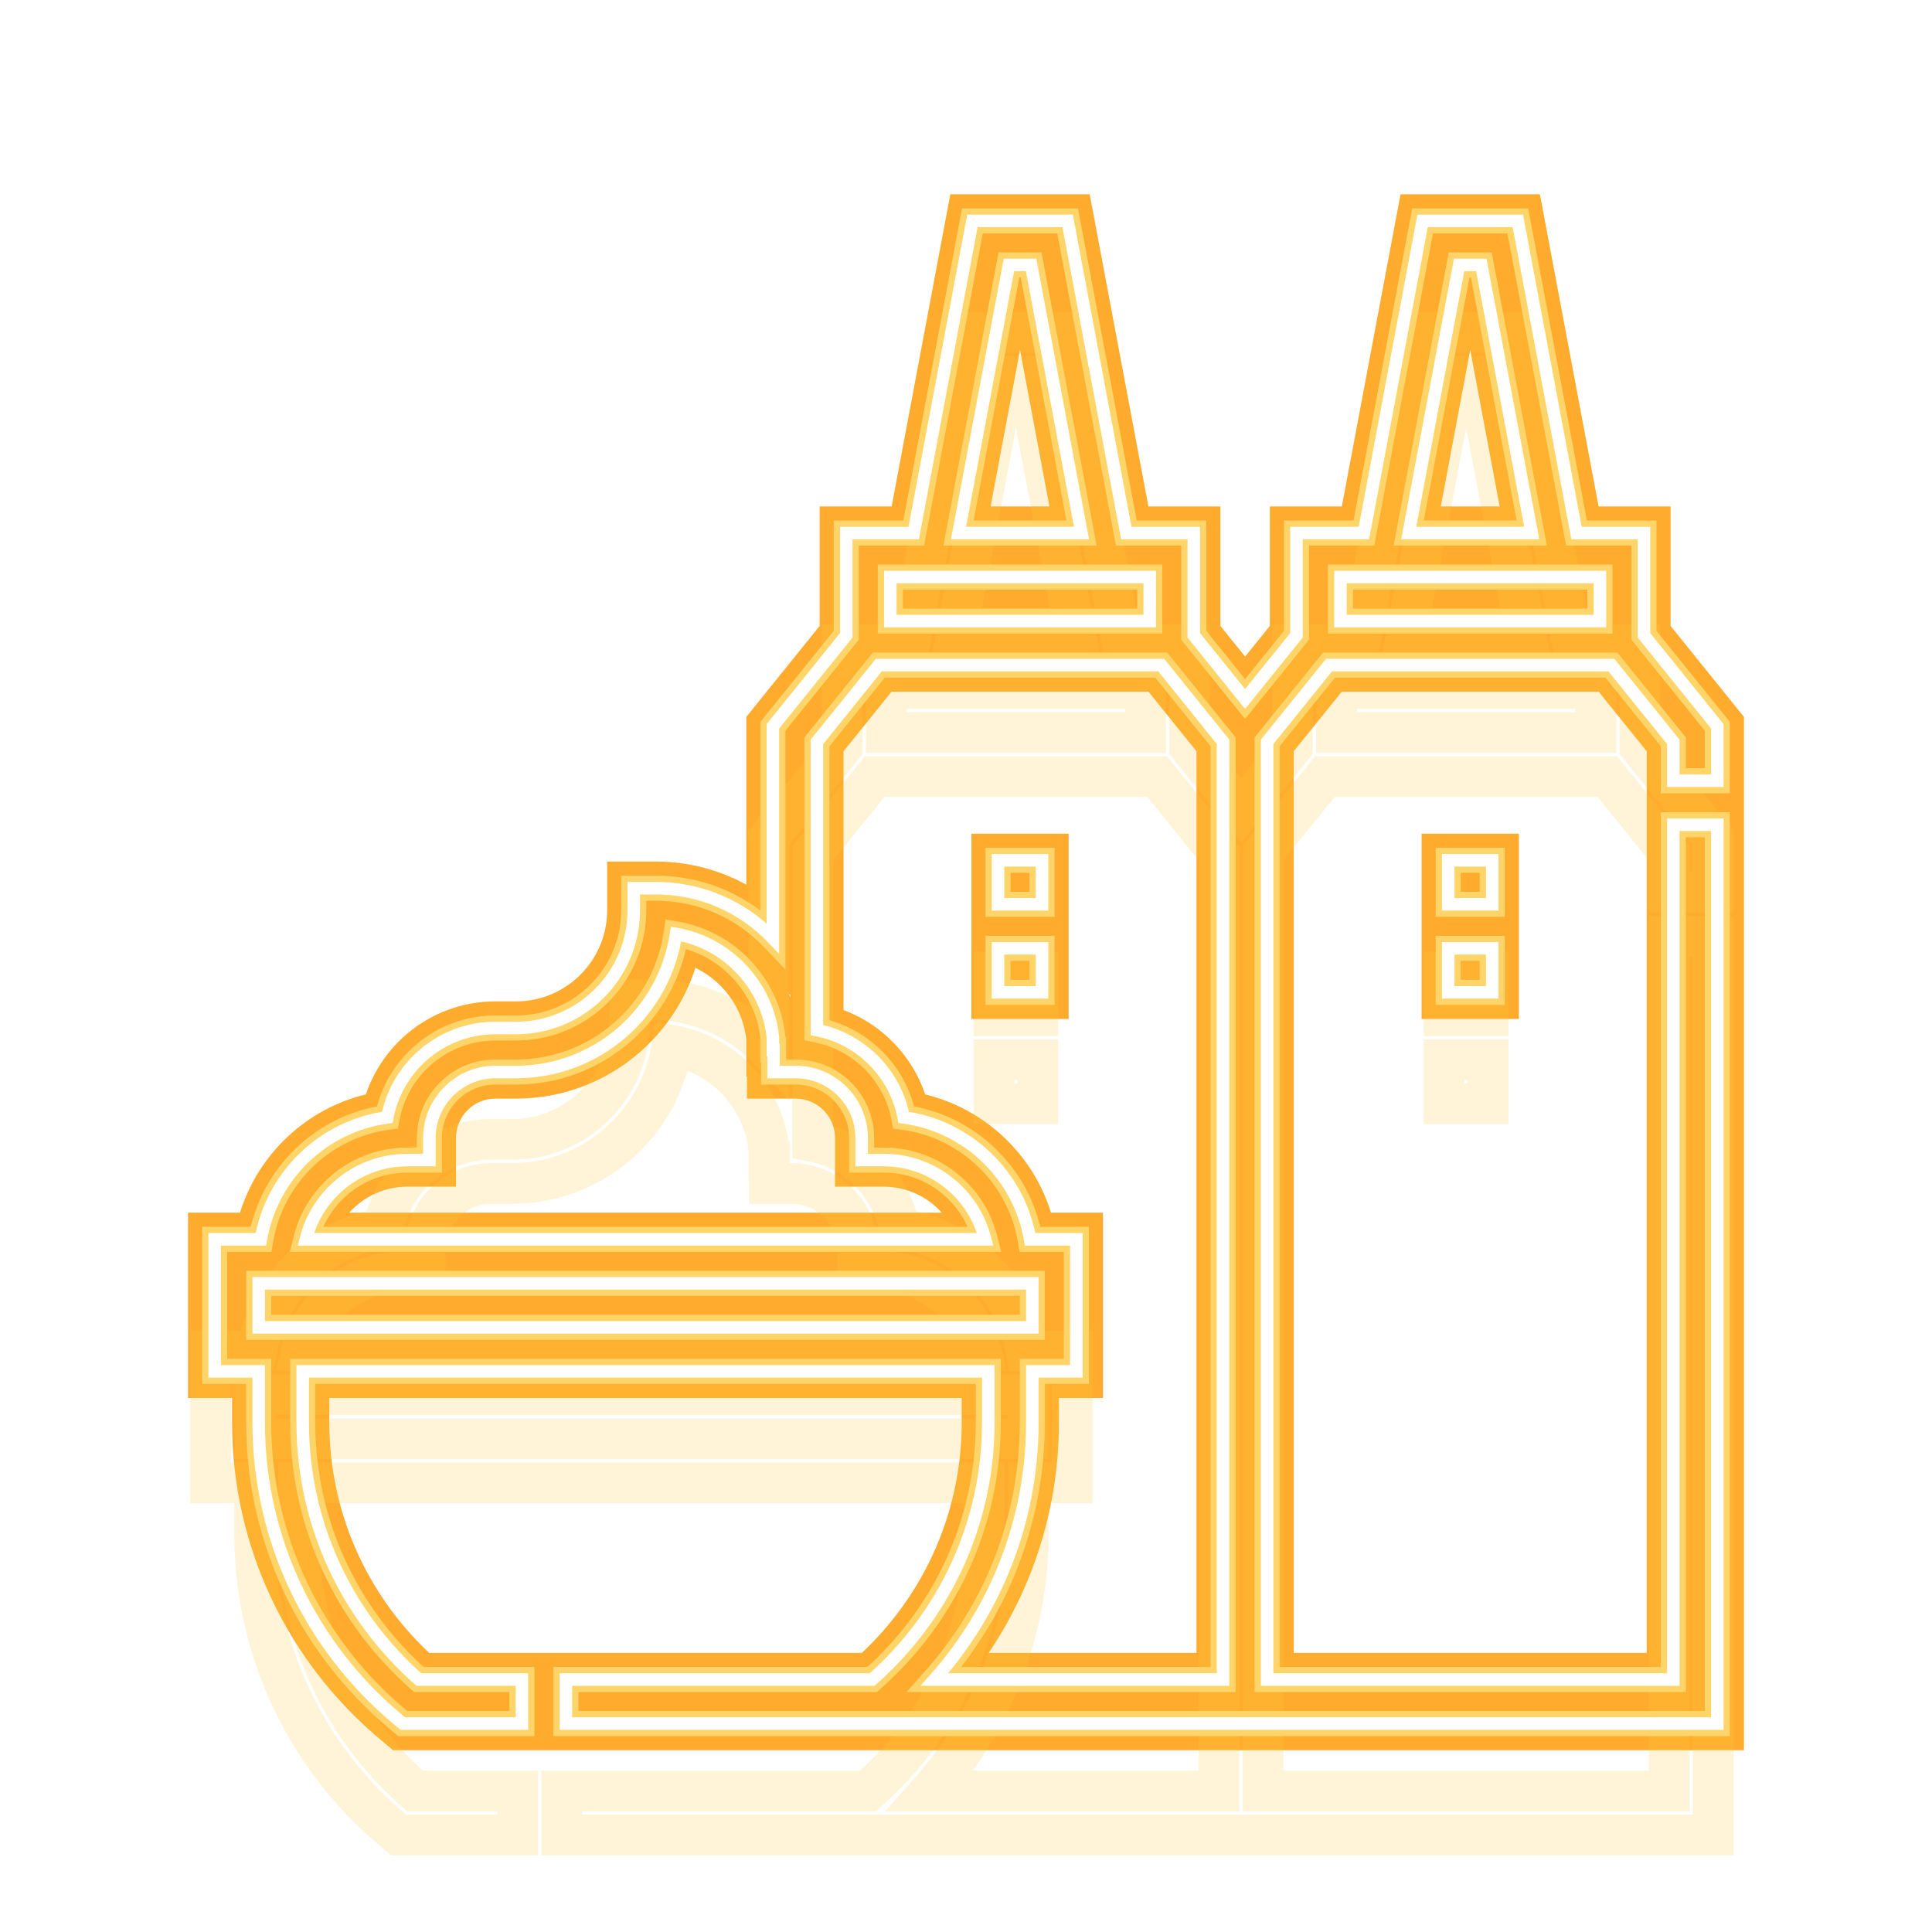<?xml version="1.0" encoding="UTF-8"?> <svg xmlns="http://www.w3.org/2000/svg" width="90" height="90" viewBox="0 0 90 90" fill="none"> <g style="mix-blend-mode:hard-light" filter="url(#filter0_f_126_8658)"> <path d="M45.299 10.29V9.343H44.512L44.367 10.115L45.299 10.29ZM45.141 11.126L44.21 10.951L44.21 10.951L45.141 11.126ZM42.564 24.831V25.779H43.35L43.496 25.006L42.564 24.831ZM39.423 24.831V23.883H38.475V24.831H39.423ZM39.423 29.596L40.161 30.191L40.371 29.931V29.596H39.423ZM36.232 33.553L35.494 32.958L35.494 32.958L36.232 33.553ZM36.005 33.834L35.267 33.239L35.057 33.5V33.834H36.005ZM36.005 43.711L35.319 44.365L36.953 46.078V43.711H36.005ZM29.523 41.375V40.427H28.576V41.375H29.523ZM18.042 52.052L18.169 52.992L18.846 52.9L18.973 52.229L18.042 52.052ZM12.153 57.732V58.68H12.952L13.088 57.893L12.153 57.732ZM10 57.732V56.784H9.052V57.732H10ZM10 63.884H9.052V64.832H10V63.884ZM12.051 63.884H12.999V62.936H12.051V63.884ZM18.475 80.05L17.865 80.775L17.865 80.775L18.475 80.05ZM18.762 80.29L18.151 81.016L18.416 81.238H18.762V80.29ZM24.312 80.29V81.238H25.26V80.29H24.312ZM24.312 78.24H25.26V77.292H24.312V78.24ZM19.516 78.24L18.889 78.951L19.158 79.188H19.516V78.24ZM14.102 63.884V62.936H13.154V63.884H14.102ZM46.039 63.884H46.987V62.936H46.039V63.884ZM40.626 78.24V79.188H40.984L41.253 78.951L40.626 78.24ZM26.363 78.24V77.292H25.415V78.24H26.363ZM26.363 80.29H25.415V81.238H26.363V80.29ZM80 80.29V81.238H80.948V80.29H80ZM80 38.419H80.948V37.471H80V38.419ZM77.949 38.419V37.471H77.001V38.419H77.949ZM77.949 78.24V79.188H78.897V78.24H77.949ZM59.027 78.24H58.079V79.188H59.027V78.24ZM59.027 34.558L58.289 33.963L58.079 34.223V34.558H59.027ZM61.91 30.983V30.035H61.457L61.172 30.388L61.91 30.983ZM75.067 30.983L75.805 30.388L75.52 30.035H75.067V30.983ZM77.949 34.558H78.897V34.223L78.687 33.963L77.949 34.558ZM77.949 36.368H77.001V37.316H77.949V36.368ZM80 36.368V37.316H80.948V36.368H80ZM80 33.834H80.948V33.499L80.738 33.239L80 33.834ZM79.773 33.552L80.511 32.957L80.511 32.957L79.773 33.552ZM76.582 29.596H75.634V29.93L75.844 30.191L76.582 29.596ZM76.582 24.831H77.53V23.883H76.582V24.831ZM73.441 24.831L72.509 25.006L72.654 25.779H73.441V24.831ZM70.863 11.126L71.795 10.951L71.795 10.951L70.863 11.126ZM70.706 10.29L71.638 10.115L71.493 9.343H70.706V10.29ZM66.271 10.29V9.343H65.484L65.339 10.115L66.271 10.29ZM66.114 11.126L65.182 10.951L65.182 10.951L66.114 11.126ZM63.536 24.831V25.779H64.323L64.468 25.006L63.536 24.831ZM60.395 24.831V23.883H59.447V24.831H60.395ZM60.395 29.595L61.133 30.19L61.343 29.93V29.595H60.395ZM58.002 32.562L57.264 33.157L58.002 34.072L58.74 33.157L58.002 32.562ZM55.61 29.596H54.662V29.931L54.872 30.191L55.61 29.596ZM55.61 24.831H56.558V23.883H55.61V24.831ZM52.468 24.831L51.537 25.006L51.682 25.779H52.468V24.831ZM49.891 11.126L50.823 10.951L50.823 10.951L49.891 11.126ZM49.734 10.29L50.666 10.115L50.52 9.343H49.734V10.29ZM47 12.341V11.393H46.213L46.068 12.166L47 12.341ZM44.651 24.831L43.719 24.656L43.508 25.779H44.651V24.831ZM48.033 12.341L48.965 12.166L48.819 11.393H48.033V12.341ZM50.382 24.831V25.779H51.525L51.313 24.656L50.382 24.831ZM54.094 30.983L54.832 30.388L54.547 30.035H54.094V30.983ZM40.938 30.983V30.035H40.485L40.201 30.388L40.938 30.983ZM56.977 34.558H57.925V34.223L57.714 33.963L56.977 34.558ZM56.977 78.24V79.188H57.925V78.24H56.977ZM43.528 78.24L42.821 77.609L41.414 79.188H43.528V78.24ZM48.09 63.884V62.936H47.142V63.884H48.09ZM50.141 63.884V64.832H51.089V63.884H50.141ZM50.141 57.732H51.089V56.784H50.141V57.732ZM47.987 57.732L47.053 57.893L47.189 58.68H47.987V57.732ZM42.099 52.052L41.168 52.229L41.295 52.9L41.972 52.992L42.099 52.052ZM38.056 47.984H37.108V48.764L37.873 48.914L38.056 47.984ZM38.056 34.558L37.318 33.963L37.108 34.224V34.558H38.056ZM41.474 28.933H40.526V29.881H41.474V28.933ZM41.474 26.882V25.934H40.526V26.882H41.474ZM53.559 28.933V29.881H54.507V28.933H53.559ZM53.559 26.882H54.507V25.934H53.559V26.882ZM36.005 48.914H35.057V49.862H36.005V48.914ZM36.005 48.317H36.953V48.266L36.947 48.215L36.005 48.317ZM36.037 48.914H36.985V47.966H36.037V48.914ZM36.037 49.939H35.089V50.887H36.037V49.939ZM40.138 54.041H39.19V54.988H40.138V54.041ZM45.893 57.732V58.68H47.106L46.812 57.503L45.893 57.732ZM14.248 57.732L13.328 57.503L13.035 58.68H14.248V57.732ZM20.002 54.041V54.988H20.95V54.041H20.002ZM31.494 43.507L31.656 42.573L30.697 42.406L30.556 43.369L31.494 43.507ZM48.09 59.783H49.038V58.835H48.09V59.783ZM47.065 59.783V58.835H46.117V59.783H47.065ZM48.09 61.834V62.781H49.038V61.834H48.09ZM12.051 61.834H11.103V62.781H12.051V61.834ZM12.051 59.783V58.835H11.103V59.783H12.051ZM13.076 59.783H14.024V58.835H13.076V59.783ZM13.076 59.783H12.128V60.731H13.076V59.783ZM13.08 59.783V60.731H14.028V59.783H13.08ZM13.08 59.783V58.835H12.132V59.783H13.08ZM47.061 59.783H48.009V58.835H47.061V59.783ZM47.061 59.783H46.113V60.731H47.061V59.783ZM47.065 59.783V60.731H48.013V59.783H47.065ZM65.623 24.831L64.692 24.656L64.48 25.779H65.623V24.831ZM67.972 12.341V11.393H67.186L67.04 12.166L67.972 12.341ZM71.354 24.831V25.779H72.497L72.285 24.656L71.354 24.831ZM69.005 12.341L69.937 12.166L69.791 11.393H69.005V12.341ZM62.446 26.882V25.934H61.498V26.882H62.446ZM62.446 28.933H61.498V29.881H62.446V28.933ZM74.531 26.882H75.479V25.934H74.531V26.882ZM74.531 28.933V29.881H75.479V28.933H74.531ZM46.491 40.075V39.127H45.543V40.075H46.491ZM46.491 42.126H45.543V43.074H46.491V42.126ZM48.541 40.075H49.489V39.127H48.541V40.075ZM48.541 42.126V43.074H49.489V42.126H48.541ZM46.491 46.227H45.543V47.175H46.491V46.227ZM46.491 44.177V43.229H45.543V44.177H46.491ZM48.541 46.227V47.175H49.489V46.227H48.541ZM48.541 44.177H49.489V43.229H48.541V44.177ZM67.463 40.075V39.127H66.515V40.075H67.463ZM67.463 42.126H66.515V43.074H67.463V42.126ZM69.514 40.075H70.462V39.127H69.514V40.075ZM69.514 42.126V43.074H70.462V42.126H69.514ZM67.463 46.227H66.515V47.175H67.463V46.227ZM67.463 44.177V43.229H66.515V44.177H67.463ZM69.514 46.227V47.175H70.462V46.227H69.514ZM69.514 44.177H70.462V43.229H69.514V44.177ZM45.299 11.238H46.149V9.343H45.299V11.238ZM46.073 11.302L46.23 10.466L44.367 10.115L44.21 10.951L46.073 11.302ZM43.496 25.006L46.073 11.302L44.21 10.951L41.633 24.656L43.496 25.006ZM40.448 25.779H42.564V23.883H40.448V25.779ZM39.423 25.779H40.448V23.883H39.423V25.779ZM40.371 25.856V24.831H38.475V25.856H40.371ZM40.371 29.596V25.856H38.475V29.596H40.371ZM36.97 34.148L40.161 30.191L38.685 29.001L35.494 32.958L36.97 34.148ZM36.743 34.429L36.97 34.148L35.494 32.958L35.267 33.239L36.743 34.429ZM36.953 34.196V33.834H35.057V34.196H36.953ZM36.953 43.711V34.196H35.057V43.711H36.953ZM30.549 42.323C32.425 42.323 34.117 43.106 35.319 44.365L36.691 43.057C35.146 41.438 32.965 40.427 30.549 40.427V42.323ZM29.523 42.323H30.549V40.427H29.523V42.323ZM30.471 42.4V41.375H28.576V42.4H30.471ZM24.036 48.836C27.59 48.836 30.471 45.955 30.471 42.4H28.576C28.576 44.908 26.543 46.94 24.036 46.94V48.836ZM23.078 48.836H24.036V46.94H23.078V48.836ZM18.973 52.229C19.34 50.297 21.04 48.836 23.078 48.836V46.94C20.112 46.94 17.644 49.065 17.11 51.875L18.973 52.229ZM13.088 57.893C13.527 55.34 15.587 53.34 18.169 52.992L17.915 51.113C14.509 51.573 11.799 54.206 11.219 57.571L13.088 57.893ZM11.025 58.68H12.153V56.784H11.025V58.68ZM10 58.68H11.025V56.784H10V58.68ZM10.948 58.757V57.732H9.052V58.757H10.948ZM10.948 62.859V58.757H9.052V62.859H10.948ZM10.948 63.884V62.859H9.052V63.884H10.948ZM11.025 62.936H10V64.832H11.025V62.936ZM12.051 62.936H11.025V64.832H12.051V62.936ZM12.999 66.258V63.884H11.103V66.258H12.999ZM19.086 79.324C15.364 76.193 12.999 71.501 12.999 66.258H11.103C11.103 72.085 13.734 77.299 17.865 80.775L19.086 79.324ZM19.372 79.565L19.086 79.324L17.865 80.775L18.151 81.016L19.372 79.565ZM19.136 79.343H18.762V81.238H19.136V79.343ZM24.312 79.343H19.136V81.238H24.312V79.343ZM23.364 78.24V80.29H25.26V78.24H23.364ZM19.516 79.188H24.312V77.292H19.516V79.188ZM13.154 66.258C13.154 71.313 15.372 75.851 18.889 78.951L20.143 77.529C17.017 74.773 15.05 70.746 15.05 66.258H13.154ZM13.154 63.884V66.258H15.05V63.884H13.154ZM46.039 62.936H14.102V64.832H46.039V62.936ZM46.987 66.258V63.884H45.091V66.258H46.987ZM41.253 78.951C44.769 75.851 46.987 71.313 46.987 66.258H45.091C45.091 70.746 43.124 74.773 39.999 77.529L41.253 78.951ZM26.363 79.188H40.626V77.292H26.363V79.188ZM27.311 80.29V78.24H25.415V80.29H27.311ZM41.006 79.343H26.363V81.238H41.006V79.343ZM41.007 79.343H41.006V81.238H41.007V79.343ZM41.381 79.343H41.007V81.238H41.381V79.343ZM56.977 79.343H41.381V81.238H56.977V79.343ZM58.002 79.343H56.977V81.238H58.002V79.343ZM58.002 79.343H58.002V81.238H58.002V79.343ZM78.975 79.343H58.002V81.238H78.975V79.343ZM80 79.343H78.975V81.238H80V79.343ZM79.052 79.265V80.29H80.948V79.265H79.052ZM79.052 38.419V79.265H80.948V38.419H79.052ZM77.949 39.367H80V37.471H77.949V39.367ZM78.897 78.24V38.419H77.001V78.24H78.897ZM59.027 79.188H77.949V77.292H59.027V79.188ZM58.079 34.558V78.24H59.975V34.558H58.079ZM61.172 30.388L58.289 33.963L59.765 35.153L62.648 31.578L61.172 30.388ZM75.067 30.035H61.91V31.931H75.067V30.035ZM78.687 33.963L75.805 30.388L74.329 31.578L77.211 35.153L78.687 33.963ZM78.897 36.368V34.558H77.001V36.368H78.897ZM80 35.42H77.949V37.316H80V35.42ZM79.052 34.196V36.368H80.948V34.196H79.052ZM79.052 33.834V34.196H80.948V33.834H79.052ZM79.035 34.147L79.262 34.429L80.738 33.239L80.511 32.957L79.035 34.147ZM75.844 30.191L79.035 34.147L80.511 32.957L77.32 29L75.844 30.191ZM75.634 25.856V29.596H77.53V25.856H75.634ZM75.634 24.831V25.856H77.53V24.831H75.634ZM75.557 25.779H76.582V23.883H75.557V25.779ZM73.441 25.779H75.557V23.883H73.441V25.779ZM69.932 11.302L72.509 25.006L74.372 24.656L71.795 10.951L69.932 11.302ZM69.775 10.466L69.932 11.302L71.795 10.951L71.638 10.115L69.775 10.466ZM69.856 11.238H70.706V9.343H69.856V11.238ZM67.121 11.238H69.856V9.343H67.121V11.238ZM66.271 11.238H67.121V9.343H66.271V11.238ZM67.045 11.302L67.202 10.466L65.339 10.115L65.182 10.951L67.045 11.302ZM64.468 25.006L67.045 11.302L65.182 10.951L62.605 24.656L64.468 25.006ZM61.42 25.779H63.536V23.883H61.42V25.779ZM60.395 25.779H61.42V23.883H60.395V25.779ZM61.343 25.856V24.831H59.447V25.856H61.343ZM61.343 29.595V25.856H59.447V29.595H61.343ZM58.74 33.157L61.133 30.19L59.657 29L57.264 31.967L58.74 33.157ZM54.872 30.191L57.264 33.157L58.74 31.967L56.348 29.001L54.872 30.191ZM54.662 25.856V29.596H56.558V25.856H54.662ZM54.662 24.831V25.856H56.558V24.831H54.662ZM54.584 25.779H55.61V23.883H54.584V25.779ZM52.468 25.779H54.584V23.883H52.468V25.779ZM48.96 11.302L51.537 25.006L53.4 24.656L50.823 10.951L48.96 11.302ZM48.803 10.466L48.96 11.302L50.823 10.951L50.666 10.115L48.803 10.466ZM48.883 11.238H49.734V9.343H48.883V11.238ZM46.149 11.238H48.883V9.343H46.149V11.238ZM46.068 12.166L43.719 24.656L45.583 25.006L47.931 12.517L46.068 12.166ZM48.033 11.393H47V13.289H48.033V11.393ZM51.313 24.656L48.965 12.166L47.101 12.517L49.45 25.006L51.313 24.656ZM44.651 25.779H50.382V23.883H44.651V25.779ZM54.094 30.035H40.938V31.931H54.094V30.035ZM57.714 33.963L54.832 30.388L53.356 31.578L56.239 35.153L57.714 33.963ZM57.925 78.24V34.558H56.029V78.24H57.925ZM43.528 79.188H56.977V77.292H43.528V79.188ZM47.142 66.258C47.142 70.617 45.508 74.593 42.821 77.609L44.236 78.87C47.221 75.52 49.038 71.1 49.038 66.258H47.142ZM47.142 63.884V66.258H49.038V63.884H47.142ZM49.115 62.936H48.09V64.832H49.115V62.936ZM50.141 62.936H49.115V64.832H50.141V62.936ZM49.193 62.859V63.884H51.089V62.859H49.193ZM49.193 58.757V62.859H51.089V58.757H49.193ZM49.193 57.732V58.757H51.089V57.732H49.193ZM49.115 58.68H50.141V56.784H49.115V58.68ZM47.987 58.68H49.115V56.784H47.987V58.68ZM41.972 52.992C44.554 53.34 46.613 55.34 47.053 57.893L48.921 57.571C48.342 54.206 45.631 51.573 42.226 51.113L41.972 52.992ZM37.873 48.914C39.538 49.241 40.851 50.561 41.168 52.229L43.03 51.875C42.569 49.446 40.663 47.53 38.238 47.054L37.873 48.914ZM37.108 34.558V47.984H39.004V34.558H37.108ZM40.201 30.388L37.318 33.963L38.793 35.153L41.676 31.578L40.201 30.388ZM42.421 28.933V26.882H40.526V28.933H42.421ZM53.559 27.985H41.474V29.881H53.559V27.985ZM52.611 26.882V28.933H54.507V26.882H52.611ZM41.474 27.83H53.559V25.934H41.474V27.83ZM36.953 48.914V48.317H35.057V48.914H36.953ZM36.037 47.966H36.005V49.862H36.037V47.966ZM36.985 49.939V48.914H35.089V49.939H36.985ZM37.062 48.991H36.037V50.887H37.062V48.991ZM41.086 53.015C41.086 50.793 39.285 48.991 37.062 48.991V50.887C38.238 50.887 39.19 51.84 39.19 53.015H41.086ZM41.086 54.041V53.015H39.19V54.041H41.086ZM41.164 53.093H40.138V54.988H41.164V53.093ZM46.812 57.503C46.181 54.97 43.893 53.093 41.164 53.093V54.988C43.002 54.988 44.547 56.253 44.973 57.961L46.812 57.503ZM14.248 58.68H45.893V56.784H14.248V58.68ZM18.977 53.093C16.247 53.093 13.96 54.97 13.328 57.503L15.168 57.961C15.594 56.253 17.139 54.988 18.977 54.988V53.093ZM20.002 53.093H18.977V54.988H20.002V53.093ZM19.054 53.015V54.041H20.95V53.015H19.054ZM23.078 48.991C20.856 48.991 19.054 50.793 19.054 53.015H20.95C20.95 51.84 21.903 50.887 23.078 50.887V48.991ZM24.036 48.991H23.078V50.887H24.036V48.991ZM30.556 43.369C30.088 46.549 27.346 48.991 24.036 48.991V50.887C28.3 50.887 31.829 47.742 32.431 43.645L30.556 43.369ZM36.947 48.215C36.638 45.355 34.458 43.059 31.656 42.573L31.332 44.441C33.306 44.783 34.845 46.405 35.062 48.419L36.947 48.215ZM48.09 58.835H47.065V60.731H48.09V58.835ZM49.038 61.834V59.783H47.142V61.834H49.038ZM12.051 62.781H48.09V60.886H12.051V62.781ZM11.103 59.783V61.834H12.999V59.783H11.103ZM13.076 58.835H12.051V60.731H13.076V58.835ZM14.024 59.783V59.783H12.128V59.783H14.024ZM13.08 58.835H13.076V60.731H13.08V58.835ZM12.132 59.783V59.783H14.028V59.783H12.132ZM47.061 58.835H13.08V60.731H47.061V58.835ZM47.061 58.835H47.061V60.731H47.061V58.835ZM48.009 59.783V59.783H46.113V59.783H48.009ZM47.065 58.835H47.061V60.731H47.065V58.835ZM46.117 59.783V59.783H48.013V59.783H46.117ZM66.555 25.006L68.903 12.517L67.04 12.166L64.692 24.656L66.555 25.006ZM71.354 23.883H65.623V25.779H71.354V23.883ZM68.074 12.517L70.422 25.006L72.285 24.656L69.937 12.166L68.074 12.517ZM67.972 13.289H69.005V11.393H67.972V13.289ZM61.498 26.882V28.933H63.394V26.882H61.498ZM74.531 25.934H62.446V27.83H74.531V25.934ZM75.479 28.933V26.882H73.583V28.933H75.479ZM62.446 29.881H74.531V27.985H62.446V29.881ZM45.543 40.075V42.126H47.439V40.075H45.543ZM48.541 39.127H46.491V41.023H48.541V39.127ZM49.489 42.126V40.075H47.594V42.126H49.489ZM46.491 43.074H48.541V41.178H46.491V43.074ZM47.439 46.227V44.177H45.543V46.227H47.439ZM48.541 45.28H46.491V47.175H48.541V45.28ZM47.594 44.177V46.227H49.489V44.177H47.594ZM46.491 45.125H48.541V43.229H46.491V45.125ZM66.515 40.075V42.126H68.411V40.075H66.515ZM69.514 39.127H67.463V41.023H69.514V39.127ZM70.462 42.126V40.075H68.566V42.126H70.462ZM67.463 43.074H69.514V41.178H67.463V43.074ZM68.411 46.227V44.177H66.515V46.227H68.411ZM69.514 45.28H67.463V47.175H69.514V45.28ZM68.566 44.177V46.227H70.462V44.177H68.566ZM67.463 45.125H69.514V43.229H67.463V45.125Z" fill="#FFAB2D"></path> </g> <g style="mix-blend-mode:hard-light" filter="url(#filter1_f_126_8658)"> <path d="M45.299 10.29V9.051H44.27L44.08 10.061L45.299 10.29ZM45.141 11.126L43.923 10.897L43.923 10.897L45.141 11.126ZM42.564 24.831V26.071H43.592L43.782 25.06L42.564 24.831ZM39.423 24.831V23.591H38.183V24.831H39.423ZM39.423 29.596L40.388 30.374L40.662 30.034V29.596H39.423ZM36.232 33.553L35.267 32.774L35.267 32.774L36.232 33.553ZM36.005 33.834L35.04 33.056L34.765 33.397V33.834H36.005ZM36.005 43.711L35.108 44.567L37.244 46.807V43.711H36.005ZM29.523 41.375V40.135H28.284V41.375H29.523ZM18.042 52.052L18.208 53.281L19.093 53.161L19.26 52.284L18.042 52.052ZM12.153 57.732V58.971H13.198L13.375 57.942L12.153 57.732ZM10 57.732V56.492H8.76V57.732H10ZM10 63.884H8.76V65.124H10V63.884ZM12.051 63.884H13.29V62.645H12.051V63.884ZM18.475 80.05L17.677 80.998L17.677 80.998L18.475 80.05ZM18.762 80.29L17.964 81.239L18.309 81.53H18.762V80.29ZM24.312 80.29V81.53H25.551V80.29H24.312ZM24.312 78.24H25.551V77H24.312V78.24ZM19.516 78.24L18.697 79.17L19.048 79.479H19.516V78.24ZM14.102 63.884V62.645H12.862V63.884H14.102ZM46.039 63.884H47.279V62.645H46.039V63.884ZM40.626 78.24V79.479H41.094L41.446 79.17L40.626 78.24ZM26.363 78.24V77H25.123V78.24H26.363ZM26.363 80.29H25.123V81.53H26.363V80.29ZM80 80.29V81.53H81.24V80.29H80ZM80 38.419H81.24V37.179H80V38.419ZM77.949 38.419V37.179H76.71V38.419H77.949ZM77.949 78.24V79.479H79.189V78.24H77.949ZM59.027 78.24H57.788V79.479H59.027V78.24ZM59.027 34.558L58.062 33.78L57.788 34.12V34.558H59.027ZM61.91 30.983V29.744H61.317L60.945 30.205L61.91 30.983ZM75.067 30.983L76.032 30.205L75.659 29.744H75.067V30.983ZM77.949 34.558H79.189V34.12L78.914 33.78L77.949 34.558ZM77.949 36.368H76.71V37.608H77.949V36.368ZM80 36.368V37.608H81.24V36.368H80ZM80 33.834H81.24V33.396L80.965 33.056L80 33.834ZM79.773 33.552L80.738 32.774L80.738 32.774L79.773 33.552ZM76.582 29.596H75.342V30.033L75.617 30.374L76.582 29.596ZM76.582 24.831H77.822V23.591H76.582V24.831ZM73.441 24.831L72.222 25.06L72.412 26.071H73.441V24.831ZM70.863 11.126L72.082 10.897L72.082 10.897L70.863 11.126ZM70.706 10.29L71.924 10.061L71.734 9.051H70.706V10.29ZM66.271 10.29V9.051H65.243L65.053 10.061L66.271 10.29ZM66.114 11.126L64.895 10.897L64.895 10.897L66.114 11.126ZM63.536 24.831V26.071H64.565L64.755 25.06L63.536 24.831ZM60.395 24.831V23.591H59.155V24.831H60.395ZM60.395 29.595L61.36 30.373L61.635 30.033V29.595H60.395ZM58.002 32.562L57.037 33.34L58.002 34.537L58.967 33.34L58.002 32.562ZM55.61 29.596H54.37V30.034L54.645 30.374L55.61 29.596ZM55.61 24.831H56.849V23.591H55.61V24.831ZM52.468 24.831L51.25 25.06L51.44 26.071H52.468V24.831ZM49.891 11.126L51.109 10.897L51.109 10.897L49.891 11.126ZM49.734 10.29L50.952 10.061L50.762 9.051H49.734V10.29ZM47 12.341V11.102H45.971L45.782 12.112L47 12.341ZM44.651 24.831L43.433 24.602L43.157 26.071H44.651V24.831ZM48.033 12.341L49.251 12.112L49.061 11.102H48.033V12.341ZM50.382 24.831V26.071H51.876L51.6 24.602L50.382 24.831ZM54.094 30.983L55.059 30.205L54.687 29.744H54.094V30.983ZM40.938 30.983V29.744H40.346L39.974 30.205L40.938 30.983ZM56.977 34.558H58.216V34.12L57.941 33.78L56.977 34.558ZM56.977 78.24V79.479H58.216V78.24H56.977ZM43.528 78.24L42.603 77.415L40.764 79.479H43.528V78.24ZM48.09 63.884V62.645H46.85V63.884H48.09ZM50.141 63.884V65.124H51.38V63.884H50.141ZM50.141 57.732H51.38V56.492H50.141V57.732ZM47.987 57.732L46.766 57.942L46.943 58.971H47.987V57.732ZM42.099 52.052L40.881 52.284L41.048 53.161L41.933 53.281L42.099 52.052ZM38.056 47.984H36.816V49.004L37.817 49.201L38.056 47.984ZM38.056 34.558L37.091 33.78L36.816 34.121V34.558H38.056ZM41.474 28.933H40.234V30.172H41.474V28.933ZM41.474 26.882V25.642H40.234V26.882H41.474ZM53.559 28.933V30.172H54.799V28.933H53.559ZM53.559 26.882H54.799V25.642H53.559V26.882ZM36.005 48.914H34.765V50.153H36.005V48.914ZM36.005 48.317H37.244V48.25L37.237 48.184L36.005 48.317ZM36.037 48.914H37.276V47.674H36.037V48.914ZM36.037 49.939H34.797V51.178H36.037V49.939ZM40.138 54.041H38.899V55.28H40.138V54.041ZM45.893 57.732V58.971H47.479L47.095 57.432L45.893 57.732ZM14.248 57.732L13.045 57.432L12.661 58.971H14.248V57.732ZM20.002 54.041V55.28H21.242V54.041H20.002ZM31.494 43.507L31.706 42.285L30.452 42.068L30.267 43.326L31.494 43.507ZM48.09 59.783H49.33V58.543H48.09V59.783ZM47.065 59.783V58.543H45.825V59.783H47.065ZM48.09 61.834V63.073H49.33V61.834H48.09ZM12.051 61.834H10.811V63.073H12.051V61.834ZM12.051 59.783V58.543H10.811V59.783H12.051ZM13.076 59.783H14.316V58.543H13.076V59.783ZM13.076 59.783H11.837V61.023H13.076V59.783ZM13.08 59.783V61.023H14.32V59.783H13.08ZM13.08 59.783V58.543H11.841V59.783H13.08ZM47.061 59.783H48.3V58.543H47.061V59.783ZM47.061 59.783H45.821V61.023H47.061V59.783ZM47.065 59.783V61.023H48.304V59.783H47.065ZM65.623 24.831L64.405 24.602L64.129 26.071H65.623V24.831ZM67.972 12.341V11.102H66.944L66.754 12.112L67.972 12.341ZM71.354 24.831V26.071H72.848L72.572 24.602L71.354 24.831ZM69.005 12.341L70.223 12.112L70.033 11.102H69.005V12.341ZM62.446 26.882V25.642H61.206V26.882H62.446ZM62.446 28.933H61.206V30.172H62.446V28.933ZM74.531 26.882H75.771V25.642H74.531V26.882ZM74.531 28.933V30.172H75.771V28.933H74.531ZM46.491 40.075V38.836H45.251V40.075H46.491ZM46.491 42.126H45.251V43.366H46.491V42.126ZM48.541 40.075H49.781V38.836H48.541V40.075ZM48.541 42.126V43.366H49.781V42.126H48.541ZM46.491 46.227H45.251V47.467H46.491V46.227ZM46.491 44.177V42.937H45.251V44.177H46.491ZM48.541 46.227V47.467H49.781V46.227H48.541ZM48.541 44.177H49.781V42.937H48.541V44.177ZM67.463 40.075V38.836H66.224V40.075H67.463ZM67.463 42.126H66.224V43.366H67.463V42.126ZM69.514 40.075H70.754V38.836H69.514V40.075ZM69.514 42.126V43.366H70.754V42.126H69.514ZM67.463 46.227H66.224V47.467H67.463V46.227ZM67.463 44.177V42.937H66.224V44.177H67.463ZM69.514 46.227V47.467H70.754V46.227H69.514ZM69.514 44.177H70.754V42.937H69.514V44.177ZM45.299 11.53H46.149V9.051H45.299V11.53ZM46.36 11.355L46.517 10.52L44.08 10.061L43.923 10.897L46.36 11.355ZM43.782 25.06L46.36 11.355L43.923 10.897L41.346 24.602L43.782 25.06ZM40.448 26.071H42.564V23.591H40.448V26.071ZM39.423 26.071H40.448V23.591H39.423V26.071ZM40.662 25.856V24.831H38.183V25.856H40.662ZM40.662 29.596V25.856H38.183V29.596H40.662ZM37.197 34.331L40.388 30.374L38.458 28.818L35.267 32.774L37.197 34.331ZM36.97 34.612L37.197 34.331L35.267 32.774L35.04 33.056L36.97 34.612ZM37.244 34.196V33.834H34.765V34.196H37.244ZM37.244 43.711V34.196H34.765V43.711H37.244ZM30.549 42.614C32.342 42.614 33.959 43.362 35.108 44.567L36.902 42.855C35.305 41.181 33.048 40.135 30.549 40.135V42.614ZM29.523 42.614H30.549V40.135H29.523V42.614ZM30.763 42.4V41.375H28.284V42.4H30.763ZM24.036 49.128C27.751 49.128 30.763 46.116 30.763 42.4H28.284C28.284 44.747 26.382 46.649 24.036 46.649V49.128ZM23.078 49.128H24.036V46.649H23.078V49.128ZM19.26 52.284C19.601 50.486 21.182 49.128 23.078 49.128V46.649C19.97 46.649 17.384 48.876 16.824 51.821L19.26 52.284ZM13.375 57.942C13.793 55.515 15.753 53.612 18.208 53.281L17.876 50.824C14.343 51.301 11.533 54.032 10.932 57.522L13.375 57.942ZM11.025 58.971H12.153V56.492H11.025V58.971ZM10 58.971H11.025V56.492H10V58.971ZM11.24 58.757V57.732H8.76V58.757H11.24ZM11.24 62.859V58.757H8.76V62.859H11.24ZM11.24 63.884V62.859H8.76V63.884H11.24ZM11.025 62.645H10V65.124H11.025V62.645ZM12.051 62.645H11.025V65.124H12.051V62.645ZM13.29 66.258V63.884H10.811V66.258H13.29ZM19.273 79.101C15.615 76.023 13.29 71.412 13.29 66.258H10.811C10.811 72.174 13.483 77.469 17.677 80.998L19.273 79.101ZM19.56 79.342L19.273 79.101L17.677 80.998L17.964 81.239L19.56 79.342ZM19.136 79.051H18.762V81.53H19.136V79.051ZM24.312 79.051H19.136V81.53H24.312V79.051ZM23.072 78.24V80.29H25.551V78.24H23.072ZM19.516 79.479H24.312V77H19.516V79.479ZM12.862 66.258C12.862 71.4 15.119 76.017 18.697 79.17L20.336 77.31C17.27 74.608 15.341 70.659 15.341 66.258H12.862ZM12.862 63.884V66.258H15.341V63.884H12.862ZM46.039 62.645H14.102V65.124H46.039V62.645ZM47.279 66.258V63.884H44.8V66.258H47.279ZM41.446 79.17C45.022 76.017 47.279 71.4 47.279 66.258H44.8C44.8 70.659 42.871 74.608 39.806 77.31L41.446 79.17ZM26.363 79.479H40.626V77H26.363V79.479ZM27.602 80.29V78.24H25.123V80.29H27.602ZM41.006 79.051H26.363V81.53H41.006V79.051ZM41.007 79.051H41.006V81.53H41.007V79.051ZM41.381 79.051H41.007V81.53H41.381V79.051ZM56.977 79.051H41.381V81.53H56.977V79.051ZM58.002 79.051H56.977V81.53H58.002V79.051ZM58.002 79.051H58.002V81.53H58.002V79.051ZM78.975 79.051H58.002V81.53H78.975V79.051ZM80 79.051H78.975V81.53H80V79.051ZM78.76 79.265V80.29H81.24V79.265H78.76ZM78.76 38.419V79.265H81.24V38.419H78.76ZM77.949 39.659H80V37.179H77.949V39.659ZM79.189 78.24V38.419H76.71V78.24H79.189ZM59.027 79.479H77.949V77H59.027V79.479ZM57.788 34.558V78.24H60.267V34.558H57.788ZM60.945 30.205L58.062 33.78L59.992 35.336L62.875 31.762L60.945 30.205ZM75.067 29.744H61.91V32.223H75.067V29.744ZM78.914 33.78L76.032 30.205L74.102 31.762L76.984 35.336L78.914 33.78ZM79.189 36.368V34.558H76.71V36.368H79.189ZM80 35.129H77.949V37.608H80V35.129ZM78.76 34.196V36.368H81.24V34.196H78.76ZM78.76 33.834V34.196H81.24V33.834H78.76ZM78.808 34.33L79.035 34.612L80.965 33.056L80.738 32.774L78.808 34.33ZM75.617 30.374L78.808 34.33L80.738 32.774L77.547 28.817L75.617 30.374ZM75.342 25.856V29.596H77.822V25.856H75.342ZM75.342 24.831V25.856H77.822V24.831H75.342ZM75.557 26.071H76.582V23.591H75.557V26.071ZM73.441 26.071H75.557V23.591H73.441V26.071ZM69.645 11.355L72.222 25.06L74.659 24.602L72.082 10.897L69.645 11.355ZM69.488 10.52L69.645 11.355L72.082 10.897L71.924 10.061L69.488 10.52ZM69.856 11.53H70.706V9.051H69.856V11.53ZM67.121 11.53H69.856V9.051H67.121V11.53ZM66.271 11.53H67.121V9.051H66.271V11.53ZM67.332 11.355L67.489 10.52L65.053 10.061L64.895 10.897L67.332 11.355ZM64.755 25.06L67.332 11.355L64.895 10.897L62.318 24.602L64.755 25.06ZM61.42 26.071H63.536V23.591H61.42V26.071ZM60.395 26.071H61.42V23.591H60.395V26.071ZM61.635 25.856V24.831H59.155V25.856H61.635ZM61.635 29.595V25.856H59.155V29.595H61.635ZM58.967 33.34L61.36 30.373L59.43 28.817L57.037 31.784L58.967 33.34ZM54.645 30.374L57.037 33.34L58.967 31.784L56.575 28.818L54.645 30.374ZM54.37 25.856V29.596H56.849V25.856H54.37ZM54.37 24.831V25.856H56.849V24.831H54.37ZM54.584 26.071H55.61V23.591H54.584V26.071ZM52.468 26.071H54.584V23.591H52.468V26.071ZM48.673 11.355L51.25 25.06L53.687 24.602L51.109 10.897L48.673 11.355ZM48.516 10.52L48.673 11.355L51.109 10.897L50.952 10.061L48.516 10.52ZM48.883 11.53H49.734V9.051H48.883V11.53ZM46.149 11.53H48.883V9.051H46.149V11.53ZM45.782 12.112L43.433 24.602L45.869 25.06L48.218 12.57L45.782 12.112ZM48.033 11.102H47V13.581H48.033V11.102ZM51.6 24.602L49.251 12.112L46.815 12.57L49.163 25.06L51.6 24.602ZM44.651 26.071H50.382V23.591H44.651V26.071ZM54.094 29.744H40.938V32.223H54.094V29.744ZM57.941 33.78L55.059 30.205L53.129 31.762L56.012 35.336L57.941 33.78ZM58.216 78.24V34.558H55.737V78.24H58.216ZM43.528 79.479H56.977V77H43.528V79.479ZM46.85 66.258C46.85 70.542 45.245 74.45 42.603 77.415L44.454 79.064C47.484 75.663 49.33 71.174 49.33 66.258H46.85ZM46.85 63.884V66.258H49.33V63.884H46.85ZM49.115 62.645H48.09V65.124H49.115V62.645ZM50.141 62.645H49.115V65.124H50.141V62.645ZM48.901 62.859V63.884H51.38V62.859H48.901ZM48.901 58.757V62.859H51.38V58.757H48.901ZM48.901 57.732V58.757H51.38V57.732H48.901ZM49.115 58.971H50.141V56.492H49.115V58.971ZM47.987 58.971H49.115V56.492H47.987V58.971ZM41.933 53.281C44.388 53.612 46.347 55.515 46.766 57.942L49.209 57.522C48.608 54.032 45.797 51.301 42.265 50.824L41.933 53.281ZM37.817 49.201C39.365 49.505 40.586 50.732 40.881 52.284L43.317 51.821C42.833 49.274 40.836 47.267 38.294 46.768L37.817 49.201ZM36.816 34.558V47.984H39.295V34.558H36.816ZM39.974 30.205L37.091 33.78L39.02 35.336L41.903 31.762L39.974 30.205ZM42.713 28.933V26.882H40.234V28.933H42.713ZM53.559 27.693H41.474V30.172H53.559V27.693ZM52.319 26.882V28.933H54.799V26.882H52.319ZM41.474 28.121H53.559V25.642H41.474V28.121ZM37.244 48.914V48.317H34.765V48.914H37.244ZM36.037 47.674H36.005V50.153H36.037V47.674ZM37.276 49.939V48.914H34.797V49.939H37.276ZM37.062 48.699H36.037V51.178H37.062V48.699ZM41.378 53.015C41.378 50.632 39.446 48.699 37.062 48.699V51.178C38.077 51.178 38.899 52.001 38.899 53.015H41.378ZM41.378 54.041V53.015H38.899V54.041H41.378ZM41.164 52.801H40.138V55.28H41.164V52.801ZM47.095 57.432C46.432 54.773 44.03 52.801 41.164 52.801V55.28C42.865 55.28 44.295 56.45 44.69 58.032L47.095 57.432ZM14.248 58.971H45.893V56.492H14.248V58.971ZM18.977 52.801C16.11 52.801 13.708 54.773 13.045 57.432L15.451 58.032C15.845 56.45 17.276 55.28 18.977 55.28V52.801ZM20.002 52.801H18.977V55.28H20.002V52.801ZM18.763 53.015V54.041H21.242V53.015H18.763ZM23.078 48.699C20.695 48.699 18.763 50.632 18.763 53.015H21.242C21.242 52.001 22.064 51.178 23.078 51.178V48.699ZM24.036 48.699H23.078V51.178H24.036V48.699ZM30.267 43.326C29.82 46.366 27.199 48.699 24.036 48.699V51.178C28.447 51.178 32.097 47.925 32.72 43.687L30.267 43.326ZM37.237 48.184C36.914 45.194 34.636 42.794 31.706 42.285L31.282 44.728C33.129 45.049 34.569 46.566 34.772 48.45L37.237 48.184ZM48.09 58.543H47.065V61.022H48.09V58.543ZM49.33 61.834V59.783H46.85V61.834H49.33ZM12.051 63.073H48.09V60.594H12.051V63.073ZM10.811 59.783V61.834H13.29V59.783H10.811ZM13.076 58.543H12.051V61.022H13.076V58.543ZM14.316 59.783V59.783H11.837V59.783H14.316ZM13.08 58.543H13.076V61.023H13.08V58.543ZM11.841 59.783V59.783H14.32V59.783H11.841ZM47.061 58.543H13.08V61.022H47.061V58.543ZM47.061 58.543H47.061V61.022H47.061V58.543ZM48.3 59.783V59.783H45.821V59.783H48.3ZM47.065 58.543H47.061V61.023H47.065V58.543ZM45.825 59.783V59.783H48.304V59.783H45.825ZM66.841 25.06L69.19 12.57L66.754 12.112L64.405 24.602L66.841 25.06ZM71.354 23.591H65.623V26.071H71.354V23.591ZM67.787 12.57L70.136 25.06L72.572 24.602L70.223 12.112L67.787 12.57ZM67.972 13.581H69.005V11.102H67.972V13.581ZM61.206 26.882V28.933H63.685V26.882H61.206ZM74.531 25.642H62.446V28.121H74.531V25.642ZM75.771 28.933V26.882H73.292V28.933H75.771ZM62.446 30.172H74.531V27.693H62.446V30.172ZM45.251 40.075V42.126H47.73V40.075H45.251ZM48.541 38.836H46.491V41.315H48.541V38.836ZM49.781 42.126V40.075H47.302V42.126H49.781ZM46.491 43.366H48.541V40.886H46.491V43.366ZM47.73 46.227V44.177H45.251V46.227H47.73ZM48.541 44.988H46.491V47.467H48.541V44.988ZM47.302 44.177V46.227H49.781V44.177H47.302ZM46.491 45.416H48.541V42.937H46.491V45.416ZM66.224 40.075V42.126H68.703V40.075H66.224ZM69.514 38.836H67.463V41.315H69.514V38.836ZM70.754 42.126V40.075H68.274V42.126H70.754ZM67.463 43.366H69.514V40.886H67.463V43.366ZM68.703 46.227V44.177H66.224V46.227H68.703ZM69.514 44.988H67.463V47.467H69.514V44.988ZM68.274 44.177V46.227H70.754V44.177H68.274ZM67.463 45.416H69.514V42.937H67.463V45.416Z" fill="#FFAB2D"></path> </g> <g style="mix-blend-mode:hard-light" filter="url(#filter2_ddi_126_8658)"> <path d="M45.299 10.29V9.343H44.512L44.367 10.115L45.299 10.29ZM45.141 11.126L44.21 10.951L44.21 10.951L45.141 11.126ZM42.564 24.831V25.779H43.35L43.496 25.006L42.564 24.831ZM39.423 24.831V23.883H38.475V24.831H39.423ZM39.423 29.596L40.161 30.191L40.371 29.931V29.596H39.423ZM36.232 33.553L35.494 32.958L35.494 32.958L36.232 33.553ZM36.005 33.834L35.267 33.239L35.057 33.5V33.834H36.005ZM36.005 43.711L35.319 44.365L36.953 46.078V43.711H36.005ZM29.523 41.375V40.427H28.576V41.375H29.523ZM18.042 52.052L18.169 52.992L18.846 52.9L18.973 52.229L18.042 52.052ZM12.153 57.732V58.68H12.952L13.088 57.893L12.153 57.732ZM10 57.732V56.784H9.052V57.732H10ZM10 63.884H9.052V64.832H10V63.884ZM12.051 63.884H12.999V62.936H12.051V63.884ZM18.475 80.05L17.865 80.775L17.865 80.775L18.475 80.05ZM18.762 80.29L18.151 81.016L18.416 81.238H18.762V80.29ZM24.312 80.29V81.238H25.26V80.29H24.312ZM24.312 78.24H25.26V77.292H24.312V78.24ZM19.516 78.24L18.889 78.951L19.158 79.188H19.516V78.24ZM14.102 63.884V62.936H13.154V63.884H14.102ZM46.039 63.884H46.987V62.936H46.039V63.884ZM40.626 78.24V79.188H40.984L41.253 78.951L40.626 78.24ZM26.363 78.24V77.292H25.415V78.24H26.363ZM26.363 80.29H25.415V81.238H26.363V80.29ZM80 80.29V81.238H80.948V80.29H80ZM80 38.419H80.948V37.471H80V38.419ZM77.949 38.419V37.471H77.001V38.419H77.949ZM77.949 78.24V79.188H78.897V78.24H77.949ZM59.027 78.24H58.079V79.188H59.027V78.24ZM59.027 34.558L58.289 33.963L58.079 34.223V34.558H59.027ZM61.91 30.983V30.035H61.457L61.172 30.388L61.91 30.983ZM75.067 30.983L75.805 30.388L75.52 30.035H75.067V30.983ZM77.949 34.558H78.897V34.223L78.687 33.963L77.949 34.558ZM77.949 36.368H77.001V37.316H77.949V36.368ZM80 36.368V37.316H80.948V36.368H80ZM80 33.834H80.948V33.499L80.738 33.239L80 33.834ZM79.773 33.552L80.511 32.957L80.511 32.957L79.773 33.552ZM76.582 29.596H75.634V29.93L75.844 30.191L76.582 29.596ZM76.582 24.831H77.53V23.883H76.582V24.831ZM73.441 24.831L72.509 25.006L72.654 25.779H73.441V24.831ZM70.863 11.126L71.795 10.951L71.795 10.951L70.863 11.126ZM70.706 10.29L71.638 10.115L71.493 9.343H70.706V10.29ZM66.271 10.29V9.343H65.484L65.339 10.115L66.271 10.29ZM66.114 11.126L65.182 10.951L65.182 10.951L66.114 11.126ZM63.536 24.831V25.779H64.323L64.468 25.006L63.536 24.831ZM60.395 24.831V23.883H59.447V24.831H60.395ZM60.395 29.595L61.133 30.19L61.343 29.93V29.595H60.395ZM58.002 32.562L57.264 33.157L58.002 34.072L58.74 33.157L58.002 32.562ZM55.61 29.596H54.662V29.931L54.872 30.191L55.61 29.596ZM55.61 24.831H56.558V23.883H55.61V24.831ZM52.468 24.831L51.537 25.006L51.682 25.779H52.468V24.831ZM49.891 11.126L50.823 10.951L50.823 10.951L49.891 11.126ZM49.734 10.29L50.666 10.115L50.52 9.343H49.734V10.29ZM47 12.341V11.393H46.213L46.068 12.166L47 12.341ZM44.651 24.831L43.719 24.656L43.508 25.779H44.651V24.831ZM48.033 12.341L48.965 12.166L48.819 11.393H48.033V12.341ZM50.382 24.831V25.779H51.525L51.313 24.656L50.382 24.831ZM54.094 30.983L54.832 30.388L54.547 30.035H54.094V30.983ZM40.938 30.983V30.035H40.485L40.201 30.388L40.938 30.983ZM56.977 34.558H57.925V34.223L57.714 33.963L56.977 34.558ZM56.977 78.24V79.188H57.925V78.24H56.977ZM43.528 78.24L42.821 77.609L41.414 79.188H43.528V78.24ZM48.09 63.884V62.936H47.142V63.884H48.09ZM50.141 63.884V64.832H51.089V63.884H50.141ZM50.141 57.732H51.089V56.784H50.141V57.732ZM47.987 57.732L47.053 57.893L47.189 58.68H47.987V57.732ZM42.099 52.052L41.168 52.229L41.295 52.9L41.972 52.992L42.099 52.052ZM38.056 47.984H37.108V48.764L37.873 48.914L38.056 47.984ZM38.056 34.558L37.318 33.963L37.108 34.224V34.558H38.056ZM41.474 28.933H40.526V29.881H41.474V28.933ZM41.474 26.882V25.934H40.526V26.882H41.474ZM53.559 28.933V29.881H54.507V28.933H53.559ZM53.559 26.882H54.507V25.934H53.559V26.882ZM36.005 48.914H35.057V49.862H36.005V48.914ZM36.005 48.317H36.953V48.266L36.947 48.215L36.005 48.317ZM36.037 48.914H36.985V47.966H36.037V48.914ZM36.037 49.939H35.089V50.887H36.037V49.939ZM40.138 54.041H39.19V54.988H40.138V54.041ZM45.893 57.732V58.68H47.106L46.812 57.503L45.893 57.732ZM14.248 57.732L13.328 57.503L13.035 58.68H14.248V57.732ZM20.002 54.041V54.988H20.95V54.041H20.002ZM31.494 43.507L31.656 42.573L30.697 42.406L30.556 43.369L31.494 43.507ZM48.09 59.783H49.038V58.835H48.09V59.783ZM47.065 59.783V58.835H46.117V59.783H47.065ZM48.09 61.834V62.781H49.038V61.834H48.09ZM12.051 61.834H11.103V62.781H12.051V61.834ZM12.051 59.783V58.835H11.103V59.783H12.051ZM13.076 59.783H14.024V58.835H13.076V59.783ZM13.076 59.783H12.128V60.731H13.076V59.783ZM13.08 59.783V60.731H14.028V59.783H13.08ZM13.08 59.783V58.835H12.132V59.783H13.08ZM47.061 59.783H48.009V58.835H47.061V59.783ZM47.061 59.783H46.113V60.731H47.061V59.783ZM47.065 59.783V60.731H48.013V59.783H47.065ZM65.623 24.831L64.692 24.656L64.48 25.779H65.623V24.831ZM67.972 12.341V11.393H67.186L67.04 12.166L67.972 12.341ZM71.354 24.831V25.779H72.497L72.285 24.656L71.354 24.831ZM69.005 12.341L69.937 12.166L69.791 11.393H69.005V12.341ZM62.446 26.882V25.934H61.498V26.882H62.446ZM62.446 28.933H61.498V29.881H62.446V28.933ZM74.531 26.882H75.479V25.934H74.531V26.882ZM74.531 28.933V29.881H75.479V28.933H74.531ZM46.491 40.075V39.127H45.543V40.075H46.491ZM46.491 42.126H45.543V43.074H46.491V42.126ZM48.541 40.075H49.489V39.127H48.541V40.075ZM48.541 42.126V43.074H49.489V42.126H48.541ZM46.491 46.227H45.543V47.175H46.491V46.227ZM46.491 44.177V43.229H45.543V44.177H46.491ZM48.541 46.227V47.175H49.489V46.227H48.541ZM48.541 44.177H49.489V43.229H48.541V44.177ZM67.463 40.075V39.127H66.515V40.075H67.463ZM67.463 42.126H66.515V43.074H67.463V42.126ZM69.514 40.075H70.462V39.127H69.514V40.075ZM69.514 42.126V43.074H70.462V42.126H69.514ZM67.463 46.227H66.515V47.175H67.463V46.227ZM67.463 44.177V43.229H66.515V44.177H67.463ZM69.514 46.227V47.175H70.462V46.227H69.514ZM69.514 44.177H70.462V43.229H69.514V44.177ZM45.299 11.238H46.149V9.343H45.299V11.238ZM46.073 11.302L46.23 10.466L44.367 10.115L44.21 10.951L46.073 11.302ZM43.496 25.006L46.073 11.302L44.21 10.951L41.633 24.656L43.496 25.006ZM40.448 25.779H42.564V23.883H40.448V25.779ZM39.423 25.779H40.448V23.883H39.423V25.779ZM40.371 25.856V24.831H38.475V25.856H40.371ZM40.371 29.596V25.856H38.475V29.596H40.371ZM36.97 34.148L40.161 30.191L38.685 29.001L35.494 32.958L36.97 34.148ZM36.743 34.429L36.97 34.148L35.494 32.958L35.267 33.239L36.743 34.429ZM36.953 34.196V33.834H35.057V34.196H36.953ZM36.953 43.711V34.196H35.057V43.711H36.953ZM30.549 42.323C32.425 42.323 34.117 43.106 35.319 44.365L36.691 43.057C35.146 41.438 32.965 40.427 30.549 40.427V42.323ZM29.523 42.323H30.549V40.427H29.523V42.323ZM30.471 42.4V41.375H28.576V42.4H30.471ZM24.036 48.836C27.59 48.836 30.471 45.955 30.471 42.4H28.576C28.576 44.908 26.543 46.94 24.036 46.94V48.836ZM23.078 48.836H24.036V46.94H23.078V48.836ZM18.973 52.229C19.34 50.297 21.04 48.836 23.078 48.836V46.94C20.112 46.94 17.644 49.065 17.11 51.875L18.973 52.229ZM13.088 57.893C13.527 55.34 15.587 53.34 18.169 52.992L17.915 51.113C14.509 51.573 11.799 54.206 11.219 57.571L13.088 57.893ZM11.025 58.68H12.153V56.784H11.025V58.68ZM10 58.68H11.025V56.784H10V58.68ZM10.948 58.757V57.732H9.052V58.757H10.948ZM10.948 62.859V58.757H9.052V62.859H10.948ZM10.948 63.884V62.859H9.052V63.884H10.948ZM11.025 62.936H10V64.832H11.025V62.936ZM12.051 62.936H11.025V64.832H12.051V62.936ZM12.999 66.258V63.884H11.103V66.258H12.999ZM19.086 79.324C15.364 76.193 12.999 71.501 12.999 66.258H11.103C11.103 72.085 13.734 77.299 17.865 80.775L19.086 79.324ZM19.372 79.565L19.086 79.324L17.865 80.775L18.151 81.016L19.372 79.565ZM19.136 79.343H18.762V81.238H19.136V79.343ZM24.312 79.343H19.136V81.238H24.312V79.343ZM23.364 78.24V80.29H25.26V78.24H23.364ZM19.516 79.188H24.312V77.292H19.516V79.188ZM13.154 66.258C13.154 71.313 15.372 75.851 18.889 78.951L20.143 77.529C17.017 74.773 15.05 70.746 15.05 66.258H13.154ZM13.154 63.884V66.258H15.05V63.884H13.154ZM46.039 62.936H14.102V64.832H46.039V62.936ZM46.987 66.258V63.884H45.091V66.258H46.987ZM41.253 78.951C44.769 75.851 46.987 71.313 46.987 66.258H45.091C45.091 70.746 43.124 74.773 39.999 77.529L41.253 78.951ZM26.363 79.188H40.626V77.292H26.363V79.188ZM27.311 80.29V78.24H25.415V80.29H27.311ZM41.006 79.343H26.363V81.238H41.006V79.343ZM41.007 79.343H41.006V81.238H41.007V79.343ZM41.381 79.343H41.007V81.238H41.381V79.343ZM56.977 79.343H41.381V81.238H56.977V79.343ZM58.002 79.343H56.977V81.238H58.002V79.343ZM58.002 79.343H58.002V81.238H58.002V79.343ZM78.975 79.343H58.002V81.238H78.975V79.343ZM80 79.343H78.975V81.238H80V79.343ZM79.052 79.265V80.29H80.948V79.265H79.052ZM79.052 38.419V79.265H80.948V38.419H79.052ZM77.949 39.367H80V37.471H77.949V39.367ZM78.897 78.24V38.419H77.001V78.24H78.897ZM59.027 79.188H77.949V77.292H59.027V79.188ZM58.079 34.558V78.24H59.975V34.558H58.079ZM61.172 30.388L58.289 33.963L59.765 35.153L62.648 31.578L61.172 30.388ZM75.067 30.035H61.91V31.931H75.067V30.035ZM78.687 33.963L75.805 30.388L74.329 31.578L77.211 35.153L78.687 33.963ZM78.897 36.368V34.558H77.001V36.368H78.897ZM80 35.42H77.949V37.316H80V35.42ZM79.052 34.196V36.368H80.948V34.196H79.052ZM79.052 33.834V34.196H80.948V33.834H79.052ZM79.035 34.147L79.262 34.429L80.738 33.239L80.511 32.957L79.035 34.147ZM75.844 30.191L79.035 34.147L80.511 32.957L77.32 29L75.844 30.191ZM75.634 25.856V29.596H77.53V25.856H75.634ZM75.634 24.831V25.856H77.53V24.831H75.634ZM75.557 25.779H76.582V23.883H75.557V25.779ZM73.441 25.779H75.557V23.883H73.441V25.779ZM69.932 11.302L72.509 25.006L74.372 24.656L71.795 10.951L69.932 11.302ZM69.775 10.466L69.932 11.302L71.795 10.951L71.638 10.115L69.775 10.466ZM69.856 11.238H70.706V9.343H69.856V11.238ZM67.121 11.238H69.856V9.343H67.121V11.238ZM66.271 11.238H67.121V9.343H66.271V11.238ZM67.045 11.302L67.202 10.466L65.339 10.115L65.182 10.951L67.045 11.302ZM64.468 25.006L67.045 11.302L65.182 10.951L62.605 24.656L64.468 25.006ZM61.42 25.779H63.536V23.883H61.42V25.779ZM60.395 25.779H61.42V23.883H60.395V25.779ZM61.343 25.856V24.831H59.447V25.856H61.343ZM61.343 29.595V25.856H59.447V29.595H61.343ZM58.74 33.157L61.133 30.19L59.657 29L57.264 31.967L58.74 33.157ZM54.872 30.191L57.264 33.157L58.74 31.967L56.348 29.001L54.872 30.191ZM54.662 25.856V29.596H56.558V25.856H54.662ZM54.662 24.831V25.856H56.558V24.831H54.662ZM54.584 25.779H55.61V23.883H54.584V25.779ZM52.468 25.779H54.584V23.883H52.468V25.779ZM48.96 11.302L51.537 25.006L53.4 24.656L50.823 10.951L48.96 11.302ZM48.803 10.466L48.96 11.302L50.823 10.951L50.666 10.115L48.803 10.466ZM48.883 11.238H49.734V9.343H48.883V11.238ZM46.149 11.238H48.883V9.343H46.149V11.238ZM46.068 12.166L43.719 24.656L45.583 25.006L47.931 12.517L46.068 12.166ZM48.033 11.393H47V13.289H48.033V11.393ZM51.313 24.656L48.965 12.166L47.101 12.517L49.45 25.006L51.313 24.656ZM44.651 25.779H50.382V23.883H44.651V25.779ZM54.094 30.035H40.938V31.931H54.094V30.035ZM57.714 33.963L54.832 30.388L53.356 31.578L56.239 35.153L57.714 33.963ZM57.925 78.24V34.558H56.029V78.24H57.925ZM43.528 79.188H56.977V77.292H43.528V79.188ZM47.142 66.258C47.142 70.617 45.508 74.593 42.821 77.609L44.236 78.87C47.221 75.52 49.038 71.1 49.038 66.258H47.142ZM47.142 63.884V66.258H49.038V63.884H47.142ZM49.115 62.936H48.09V64.832H49.115V62.936ZM50.141 62.936H49.115V64.832H50.141V62.936ZM49.193 62.859V63.884H51.089V62.859H49.193ZM49.193 58.757V62.859H51.089V58.757H49.193ZM49.193 57.732V58.757H51.089V57.732H49.193ZM49.115 58.68H50.141V56.784H49.115V58.68ZM47.987 58.68H49.115V56.784H47.987V58.68ZM41.972 52.992C44.554 53.34 46.613 55.34 47.053 57.893L48.921 57.571C48.342 54.206 45.631 51.573 42.226 51.113L41.972 52.992ZM37.873 48.914C39.538 49.241 40.851 50.561 41.168 52.229L43.03 51.875C42.569 49.446 40.663 47.53 38.238 47.054L37.873 48.914ZM37.108 34.558V47.984H39.004V34.558H37.108ZM40.201 30.388L37.318 33.963L38.793 35.153L41.676 31.578L40.201 30.388ZM42.421 28.933V26.882H40.526V28.933H42.421ZM53.559 27.985H41.474V29.881H53.559V27.985ZM52.611 26.882V28.933H54.507V26.882H52.611ZM41.474 27.83H53.559V25.934H41.474V27.83ZM36.953 48.914V48.317H35.057V48.914H36.953ZM36.037 47.966H36.005V49.862H36.037V47.966ZM36.985 49.939V48.914H35.089V49.939H36.985ZM37.062 48.991H36.037V50.887H37.062V48.991ZM41.086 53.015C41.086 50.793 39.285 48.991 37.062 48.991V50.887C38.238 50.887 39.19 51.84 39.19 53.015H41.086ZM41.086 54.041V53.015H39.19V54.041H41.086ZM41.164 53.093H40.138V54.988H41.164V53.093ZM46.812 57.503C46.181 54.97 43.893 53.093 41.164 53.093V54.988C43.002 54.988 44.547 56.253 44.973 57.961L46.812 57.503ZM14.248 58.68H45.893V56.784H14.248V58.68ZM18.977 53.093C16.247 53.093 13.96 54.97 13.328 57.503L15.168 57.961C15.594 56.253 17.139 54.988 18.977 54.988V53.093ZM20.002 53.093H18.977V54.988H20.002V53.093ZM19.054 53.015V54.041H20.95V53.015H19.054ZM23.078 48.991C20.856 48.991 19.054 50.793 19.054 53.015H20.95C20.95 51.84 21.903 50.887 23.078 50.887V48.991ZM24.036 48.991H23.078V50.887H24.036V48.991ZM30.556 43.369C30.088 46.549 27.346 48.991 24.036 48.991V50.887C28.3 50.887 31.829 47.742 32.431 43.645L30.556 43.369ZM36.947 48.215C36.638 45.355 34.458 43.059 31.656 42.573L31.332 44.441C33.306 44.783 34.845 46.405 35.062 48.419L36.947 48.215ZM48.09 58.835H47.065V60.731H48.09V58.835ZM49.038 61.834V59.783H47.142V61.834H49.038ZM12.051 62.781H48.09V60.886H12.051V62.781ZM11.103 59.783V61.834H12.999V59.783H11.103ZM13.076 58.835H12.051V60.731H13.076V58.835ZM14.024 59.783V59.783H12.128V59.783H14.024ZM13.08 58.835H13.076V60.731H13.08V58.835ZM12.132 59.783V59.783H14.028V59.783H12.132ZM47.061 58.835H13.08V60.731H47.061V58.835ZM47.061 58.835H47.061V60.731H47.061V58.835ZM48.009 59.783V59.783H46.113V59.783H48.009ZM47.065 58.835H47.061V60.731H47.065V58.835ZM46.117 59.783V59.783H48.013V59.783H46.117ZM66.555 25.006L68.903 12.517L67.04 12.166L64.692 24.656L66.555 25.006ZM71.354 23.883H65.623V25.779H71.354V23.883ZM68.074 12.517L70.422 25.006L72.285 24.656L69.937 12.166L68.074 12.517ZM67.972 13.289H69.005V11.393H67.972V13.289ZM61.498 26.882V28.933H63.394V26.882H61.498ZM74.531 25.934H62.446V27.83H74.531V25.934ZM75.479 28.933V26.882H73.583V28.933H75.479ZM62.446 29.881H74.531V27.985H62.446V29.881ZM45.543 40.075V42.126H47.439V40.075H45.543ZM48.541 39.127H46.491V41.023H48.541V39.127ZM49.489 42.126V40.075H47.594V42.126H49.489ZM46.491 43.074H48.541V41.178H46.491V43.074ZM47.439 46.227V44.177H45.543V46.227H47.439ZM48.541 45.28H46.491V47.175H48.541V45.28ZM47.594 44.177V46.227H49.489V44.177H47.594ZM46.491 45.125H48.541V43.229H46.491V45.125ZM66.515 40.075V42.126H68.411V40.075H66.515ZM69.514 39.127H67.463V41.023H69.514V39.127ZM70.462 42.126V40.075H68.566V42.126H70.462ZM67.463 43.074H69.514V41.178H67.463V43.074ZM68.411 46.227V44.177H66.515V46.227H68.411ZM69.514 45.28H67.463V47.175H69.514V45.28ZM68.566 44.177V46.227H70.462V44.177H68.566ZM67.463 45.125H69.514V43.229H67.463V45.125Z" fill="#FFC940" fill-opacity="0.2"></path> </g> <g filter="url(#filter3_f_126_8658)"> <path d="M45.299 10.29V9.707H44.815L44.725 10.183L45.299 10.29ZM45.141 11.126L44.568 11.019L44.568 11.019L45.141 11.126ZM42.564 24.831V25.414H43.048L43.138 24.939L42.564 24.831ZM39.423 24.831V24.248H38.839V24.831H39.423ZM39.423 29.596L39.877 29.962L40.006 29.802V29.596H39.423ZM36.232 33.553L35.778 33.186L35.778 33.186L36.232 33.553ZM36.005 33.834L35.551 33.468L35.421 33.628V33.834H36.005ZM36.005 43.711L35.583 44.114L36.588 45.168V43.711H36.005ZM29.523 41.375V40.792H28.94V41.375H29.523ZM18.042 52.052L18.12 52.63L18.536 52.574L18.615 52.161L18.042 52.052ZM12.153 57.732V58.315H12.645L12.728 57.831L12.153 57.732ZM10 57.732V57.149H9.417V57.732H10ZM10 63.884H9.417V64.468H10V63.884ZM12.051 63.884H12.634V63.301H12.051V63.884ZM18.475 80.05L18.1 80.496L18.1 80.496L18.475 80.05ZM18.762 80.29L18.386 80.737L18.549 80.874H18.762V80.29ZM24.312 80.29V80.874H24.895V80.29H24.312ZM24.312 78.24H24.895V77.656H24.312V78.24ZM19.516 78.24L19.13 78.677L19.296 78.823H19.516V78.24ZM14.102 63.884V63.301H13.518V63.884H14.102ZM46.039 63.884H46.622V63.301H46.039V63.884ZM40.626 78.24V78.823H40.846L41.012 78.677L40.626 78.24ZM26.363 78.24V77.656H25.779V78.24H26.363ZM26.363 80.29H25.779V80.874H26.363V80.29ZM80 80.29V80.874H80.583V80.29H80ZM80 38.419H80.583V37.836H80V38.419ZM77.949 38.419V37.836H77.366V38.419H77.949ZM77.949 78.24V78.823H78.533V78.24H77.949ZM59.027 78.24H58.444V78.823H59.027V78.24ZM59.027 34.558L58.573 34.192L58.444 34.352V34.558H59.027ZM61.91 30.983V30.4H61.631L61.456 30.617L61.91 30.983ZM75.067 30.983L75.521 30.617L75.346 30.4H75.067V30.983ZM77.949 34.558H78.533V34.352L78.403 34.192L77.949 34.558ZM77.949 36.368H77.366V36.952H77.949V36.368ZM80 36.368V36.952H80.583V36.368H80ZM80 33.834H80.583V33.628L80.454 33.468L80 33.834ZM79.773 33.552L80.227 33.186L80.227 33.186L79.773 33.552ZM76.582 29.596H75.999V29.801L76.128 29.962L76.582 29.596ZM76.582 24.831H77.165V24.248H76.582V24.831ZM73.441 24.831L72.867 24.939L72.957 25.414H73.441V24.831ZM70.863 11.126L71.437 11.019L71.437 11.019L70.863 11.126ZM70.706 10.29L71.279 10.183L71.19 9.707H70.706V10.29ZM66.271 10.29V9.707H65.787L65.698 10.183L66.271 10.29ZM66.114 11.126L65.54 11.019L65.54 11.019L66.114 11.126ZM63.536 24.831V25.414H64.02L64.11 24.939L63.536 24.831ZM60.395 24.831V24.248H59.812V24.831H60.395ZM60.395 29.595L60.849 29.961L60.978 29.801V29.595H60.395ZM58.002 32.562L57.548 32.929L58.002 33.492L58.456 32.929L58.002 32.562ZM55.61 29.596H55.026V29.802L55.156 29.962L55.61 29.596ZM55.61 24.831H56.193V24.248H55.61V24.831ZM52.468 24.831L51.895 24.939L51.985 25.414H52.468V24.831ZM49.891 11.126L50.465 11.019L50.465 11.019L49.891 11.126ZM49.734 10.29L50.307 10.183L50.218 9.707H49.734V10.29ZM47 12.341V11.758H46.516L46.426 12.233L47 12.341ZM44.651 24.831L44.078 24.723L43.948 25.414H44.651V24.831ZM48.033 12.341L48.606 12.233L48.517 11.758H48.033V12.341ZM50.382 24.831V25.414H51.085L50.955 24.723L50.382 24.831ZM54.094 30.983L54.548 30.617L54.373 30.4H54.094V30.983ZM40.938 30.983V30.4H40.66L40.484 30.617L40.938 30.983ZM56.977 34.558H57.56V34.352L57.431 34.192L56.977 34.558ZM56.977 78.24V78.823H57.56V78.24H56.977ZM43.528 78.24L43.093 77.852L42.227 78.823H43.528V78.24ZM48.09 63.884V63.301H47.507V63.884H48.09ZM50.141 63.884V64.468H50.724V63.884H50.141ZM50.141 57.732H50.724V57.149H50.141V57.732ZM47.987 57.732L47.412 57.831L47.496 58.315H47.987V57.732ZM42.099 52.052L41.526 52.161L41.604 52.574L42.021 52.63L42.099 52.052ZM38.056 47.984H37.472V48.464L37.943 48.557L38.056 47.984ZM38.056 34.558L37.602 34.192L37.472 34.352V34.558H38.056ZM41.474 28.933H40.89V29.516H41.474V28.933ZM41.474 26.882V26.299H40.89V26.882H41.474ZM53.559 28.933V29.516H54.142V28.933H53.559ZM53.559 26.882H54.142V26.299H53.559V26.882ZM36.005 48.914H35.421V49.497H36.005V48.914ZM36.005 48.317H36.588V48.286L36.585 48.255L36.005 48.317ZM36.037 48.914H36.62V48.33H36.037V48.914ZM36.037 49.939H35.453V50.522H36.037V49.939ZM40.138 54.041H39.555V54.624H40.138V54.041ZM45.893 57.732V58.315H46.639L46.459 57.591L45.893 57.732ZM14.248 57.732L13.682 57.591L13.501 58.315H14.248V57.732ZM20.002 54.041V54.624H20.586V54.041H20.002ZM31.494 43.507L31.593 42.932L31.004 42.83L30.917 43.422L31.494 43.507ZM48.09 59.783H48.673V59.199H48.09V59.783ZM47.065 59.783V59.199H46.481V59.783H47.065ZM48.09 61.834V62.417H48.673V61.834H48.09ZM12.051 61.834H11.467V62.417H12.051V61.834ZM12.051 59.783V59.199H11.467V59.783H12.051ZM13.076 59.783H13.659V59.199H13.076V59.783ZM13.076 59.783H12.493V60.366H13.076V59.783ZM13.08 59.783V60.366H13.664V59.783H13.08ZM13.08 59.783V59.199H12.497V59.783H13.08ZM47.061 59.783H47.644V59.199H47.061V59.783ZM47.061 59.783H46.477V60.366H47.061V59.783ZM47.065 59.783V60.366H47.648V59.783H47.065ZM65.623 24.831L65.05 24.723L64.92 25.414H65.623V24.831ZM67.972 12.341V11.758H67.488L67.399 12.233L67.972 12.341ZM71.354 24.831V25.414H72.057L71.927 24.723L71.354 24.831ZM69.005 12.341L69.579 12.233L69.489 11.758H69.005V12.341ZM62.446 26.882V26.299H61.862V26.882H62.446ZM62.446 28.933H61.862V29.516H62.446V28.933ZM74.531 26.882H75.115V26.299H74.531V26.882ZM74.531 28.933V29.516H75.115V28.933H74.531ZM46.491 40.075V39.492H45.907V40.075H46.491ZM46.491 42.126H45.907V42.709H46.491V42.126ZM48.541 40.075H49.125V39.492H48.541V40.075ZM48.541 42.126V42.709H49.125V42.126H48.541ZM46.491 46.227H45.907V46.811H46.491V46.227ZM46.491 44.177V43.593H45.907V44.177H46.491ZM48.541 46.227V46.811H49.125V46.227H48.541ZM48.541 44.177H49.125V43.593H48.541V44.177ZM67.463 40.075V39.492H66.88V40.075H67.463ZM67.463 42.126H66.88V42.709H67.463V42.126ZM69.514 40.075H70.097V39.492H69.514V40.075ZM69.514 42.126V42.709H70.097V42.126H69.514ZM67.463 46.227H66.88V46.811H67.463V46.227ZM67.463 44.177V43.593H66.88V44.177H67.463ZM69.514 46.227V46.811H70.097V46.227H69.514ZM69.514 44.177H70.097V43.593H69.514V44.177ZM45.299 10.874H46.149V9.707H45.299V10.874ZM45.715 11.234L45.872 10.398L44.725 10.183L44.568 11.019L45.715 11.234ZM43.138 24.939L45.715 11.234L44.568 11.019L41.991 24.723L43.138 24.939ZM40.448 25.414H42.564V24.248H40.448V25.414ZM39.423 25.414H40.448V24.248H39.423V25.414ZM40.006 25.856V24.831H38.839V25.856H40.006ZM40.006 29.596V25.856H38.839V29.596H40.006ZM36.686 33.919L39.877 29.962L38.969 29.23L35.778 33.186L36.686 33.919ZM36.459 34.2L36.686 33.919L35.778 33.186L35.551 33.468L36.459 34.2ZM36.588 34.196V33.834H35.421V34.196H36.588ZM36.588 43.711V34.196H35.421V43.711H36.588ZM30.549 41.958C32.529 41.958 34.315 42.785 35.583 44.114L36.427 43.309C34.948 41.758 32.861 40.792 30.549 40.792V41.958ZM29.523 41.958H30.549V40.792H29.523V41.958ZM30.107 42.4V41.375H28.94V42.4H30.107ZM24.036 48.471C27.389 48.471 30.107 45.753 30.107 42.4H28.94C28.94 45.109 26.744 47.305 24.036 47.305V48.471ZM23.078 48.471H24.036V47.305H23.078V48.471ZM18.615 52.161C19.014 50.06 20.861 48.471 23.078 48.471V47.305C20.291 47.305 17.971 49.302 17.469 51.944L18.615 52.161ZM12.728 57.831C13.195 55.122 15.38 53 18.12 52.63L17.964 51.474C14.716 51.913 12.131 54.424 11.579 57.633L12.728 57.831ZM11.025 58.315H12.153V57.149H11.025V58.315ZM10 58.315H11.025V57.149H10V58.315ZM10.583 58.757V57.732H9.417V58.757H10.583ZM10.583 62.859V58.757H9.417V62.859H10.583ZM10.583 63.884V62.859H9.417V63.884H10.583ZM11.025 63.301H10V64.468H11.025V63.301ZM12.051 63.301H11.025V64.468H12.051V63.301ZM12.634 66.258V63.884H11.467V66.258H12.634ZM18.851 79.603C15.05 76.406 12.634 71.614 12.634 66.258H11.467C11.467 71.972 14.047 77.086 18.1 80.496L18.851 79.603ZM19.137 79.844L18.851 79.603L18.1 80.496L18.386 80.737L19.137 79.844ZM19.136 79.707H18.762V80.874H19.136V79.707ZM24.312 79.707H19.136V80.874H24.312V79.707ZM23.728 78.24V80.29H24.895V78.24H23.728ZM19.516 78.823H24.312V77.656H19.516V78.823ZM13.518 66.258C13.518 71.204 15.688 75.644 19.13 78.677L19.902 77.802C16.7 74.981 14.685 70.855 14.685 66.258H13.518ZM13.518 63.884V66.258H14.685V63.884H13.518ZM46.039 63.301H14.102V64.468H46.039V63.301ZM46.622 66.258V63.884H45.456V66.258H46.622ZM41.012 78.677C44.452 75.644 46.622 71.204 46.622 66.258H45.456C45.456 70.855 43.44 74.981 40.24 77.802L41.012 78.677ZM26.363 78.823H40.626V77.656H26.363V78.823ZM26.946 80.29V78.24H25.779V80.29H26.946ZM41.006 79.707H26.363V80.874H41.006V79.707ZM41.007 79.707H41.006V80.874H41.007V79.707ZM41.381 79.707H41.007V80.874H41.381V79.707ZM56.977 79.707H41.381V80.874H56.977V79.707ZM58.002 79.707H56.977V80.874H58.002V79.707ZM58.002 79.707H58.002V80.874H58.002V79.707ZM78.975 79.707H58.002V80.874H78.975V79.707ZM80 79.707H78.975V80.874H80V79.707ZM79.417 79.265V80.29H80.583V79.265H79.417ZM79.417 38.419V79.265H80.583V38.419H79.417ZM77.949 39.002H80V37.836H77.949V39.002ZM78.533 78.24V38.419H77.366V78.24H78.533ZM59.027 78.823H77.949V77.656H59.027V78.823ZM58.444 34.558V78.24H59.611V34.558H58.444ZM61.456 30.617L58.573 34.192L59.481 34.924L62.364 31.35L61.456 30.617ZM75.067 30.4H61.91V31.567H75.067V30.4ZM78.403 34.192L75.521 30.617L74.613 31.35L77.495 34.924L78.403 34.192ZM78.533 36.368V34.558H77.366V36.368H78.533ZM80 35.785H77.949V36.952H80V35.785ZM79.417 34.196V36.368H80.583V34.196H79.417ZM79.417 33.834V34.196H80.583V33.834H79.417ZM79.319 33.918L79.546 34.2L80.454 33.468L80.227 33.186L79.319 33.918ZM76.128 29.962L79.319 33.918L80.227 33.186L77.036 29.229L76.128 29.962ZM75.999 25.856V29.596H77.165V25.856H75.999ZM75.999 24.831V25.856H77.165V24.831H75.999ZM75.557 25.414H76.582V24.248H75.557V25.414ZM73.441 25.414H75.557V24.248H73.441V25.414ZM70.29 11.234L72.867 24.939L74.014 24.723L71.437 11.019L70.29 11.234ZM70.133 10.398L70.29 11.234L71.437 11.019L71.279 10.183L70.133 10.398ZM69.856 10.874H70.706V9.707H69.856V10.874ZM67.121 10.874H69.856V9.707H67.121V10.874ZM66.271 10.874H67.121V9.707H66.271V10.874ZM66.687 11.234L66.844 10.398L65.698 10.183L65.54 11.019L66.687 11.234ZM64.11 24.939L66.687 11.234L65.54 11.019L62.963 24.723L64.11 24.939ZM61.42 25.414H63.536V24.248H61.42V25.414ZM60.395 25.414H61.42V24.248H60.395V25.414ZM60.978 25.856V24.831H59.812V25.856H60.978ZM60.978 29.595V25.856H59.812V29.595H60.978ZM58.456 32.929L60.849 29.961L59.941 29.229L57.548 32.196L58.456 32.929ZM55.156 29.962L57.548 32.929L58.456 32.196L56.064 29.23L55.156 29.962ZM55.026 25.856V29.596H56.193V25.856H55.026ZM55.026 24.831V25.856H56.193V24.831H55.026ZM54.584 25.414H55.61V24.248H54.584V25.414ZM52.468 25.414H54.584V24.248H52.468V25.414ZM49.318 11.234L51.895 24.939L53.042 24.723L50.465 11.019L49.318 11.234ZM49.161 10.398L49.318 11.234L50.465 11.019L50.307 10.183L49.161 10.398ZM48.883 10.874H49.734V9.707H48.883V10.874ZM46.149 10.874H48.883V9.707H46.149V10.874ZM46.426 12.233L44.078 24.723L45.224 24.939L47.573 12.449L46.426 12.233ZM48.033 11.758H47V12.925H48.033V11.758ZM50.955 24.723L48.606 12.233L47.46 12.449L49.808 24.939L50.955 24.723ZM44.651 25.414H50.382V24.248H44.651V25.414ZM54.094 30.4H40.938V31.567H54.094V30.4ZM57.431 34.192L54.548 30.617L53.64 31.35L56.523 34.924L57.431 34.192ZM57.56 78.24V34.558H56.393V78.24H57.56ZM43.528 78.823H56.977V77.656H43.528V78.823ZM47.507 66.258C47.507 70.71 45.837 74.771 43.093 77.852L43.964 78.628C46.892 75.342 48.673 71.007 48.673 66.258H47.507ZM47.507 63.884V66.258H48.673V63.884H47.507ZM49.115 63.301H48.09V64.468H49.115V63.301ZM50.141 63.301H49.115V64.468H50.141V63.301ZM49.558 62.859V63.884H50.724V62.859H49.558ZM49.558 58.757V62.859H50.724V58.757H49.558ZM49.558 57.732V58.757H50.724V57.732H49.558ZM49.115 58.315H50.141V57.149H49.115V58.315ZM47.987 58.315H49.115V57.149H47.987V58.315ZM42.021 52.63C44.761 53 46.946 55.122 47.412 57.831L48.562 57.633C48.009 54.424 45.424 51.913 42.177 51.474L42.021 52.63ZM37.943 48.557C39.755 48.912 41.181 50.346 41.526 52.161L42.672 51.944C42.238 49.66 40.447 47.859 38.168 47.412L37.943 48.557ZM37.472 34.558V47.984H38.639V34.558H37.472ZM40.484 30.617L37.602 34.192L38.51 34.924L41.393 31.35L40.484 30.617ZM42.057 28.933V26.882H40.89V28.933H42.057ZM53.559 28.349H41.474V29.516H53.559V28.349ZM52.976 26.882V28.933H54.142V26.882H52.976ZM41.474 27.465H53.559V26.299H41.474V27.465ZM36.588 48.914V48.317H35.421V48.914H36.588ZM36.037 48.33H36.005V49.497H36.037V48.33ZM36.62 49.939V48.914H35.453V49.939H36.62ZM37.062 49.356H36.037V50.522H37.062V49.356ZM40.722 53.015C40.722 50.994 39.083 49.356 37.062 49.356V50.522C38.439 50.522 39.555 51.638 39.555 53.015H40.722ZM40.722 54.041V53.015H39.555V54.041H40.722ZM41.164 53.457H40.138V54.624H41.164V53.457ZM46.459 57.591C45.867 55.217 43.722 53.457 41.164 53.457V54.624C43.173 54.624 44.861 56.006 45.327 57.873L46.459 57.591ZM14.248 58.315H45.893V57.149H14.248V58.315ZM18.977 53.457C16.419 53.457 14.274 55.217 13.682 57.591L14.814 57.873C15.28 56.006 16.967 54.624 18.977 54.624V53.457ZM20.002 53.457H18.977V54.624H20.002V53.457ZM19.419 53.015V54.041H20.586V53.015H19.419ZM23.078 49.356C21.057 49.356 19.419 50.994 19.419 53.015H20.586C20.586 51.638 21.702 50.522 23.078 50.522V49.356ZM24.036 49.356H23.078V50.522H24.036V49.356ZM30.917 43.422C30.423 46.779 27.53 49.356 24.036 49.356V50.522C28.117 50.522 31.494 47.513 32.071 43.592L30.917 43.422ZM36.585 48.255C36.293 45.557 34.237 43.391 31.593 42.932L31.394 44.081C33.528 44.452 35.19 46.203 35.425 48.38L36.585 48.255ZM48.09 59.199H47.065V60.366H48.09V59.199ZM48.673 61.834V59.783H47.507V61.834H48.673ZM12.051 62.417H48.09V61.25H12.051V62.417ZM11.467 59.783V61.834H12.634V59.783H11.467ZM13.076 59.199H12.051V60.366H13.076V59.199ZM13.659 59.783V59.783H12.493V59.783H13.659ZM13.08 59.2H13.076V60.366H13.08V59.2ZM12.497 59.783V59.783H13.664V59.783H12.497ZM47.061 59.199H13.08V60.366H47.061V59.199ZM47.061 59.199H47.061V60.366H47.061V59.199ZM47.644 59.783V59.783H46.477V59.783H47.644ZM47.065 59.2H47.061V60.366H47.065V59.2ZM46.481 59.783V59.783H47.648V59.783H46.481ZM66.196 24.939L68.545 12.449L67.399 12.233L65.05 24.723L66.196 24.939ZM71.354 24.248H65.623V25.414H71.354V24.248ZM68.432 12.449L70.781 24.939L71.927 24.723L69.579 12.233L68.432 12.449ZM67.972 12.925H69.005V11.758H67.972V12.925ZM61.862 26.882V28.933H63.029V26.882H61.862ZM74.531 26.299H62.446V27.465H74.531V26.299ZM75.115 28.933V26.882H73.948V28.933H75.115ZM62.446 29.516H74.531V28.349H62.446V29.516ZM45.907 40.075V42.126H47.074V40.075H45.907ZM48.541 39.492H46.491V40.658H48.541V39.492ZM49.125 42.126V40.075H47.958V42.126H49.125ZM46.491 42.709H48.541V41.543H46.491V42.709ZM47.074 46.227V44.177H45.907V46.227H47.074ZM48.541 45.644H46.491V46.811H48.541V45.644ZM47.958 44.177V46.227H49.125V44.177H47.958ZM46.491 44.76H48.541V43.593H46.491V44.76ZM66.88 40.075V42.126H68.046V40.075H66.88ZM69.514 39.492H67.463V40.658H69.514V39.492ZM70.097 42.126V40.075H68.931V42.126H70.097ZM67.463 42.709H69.514V41.543H67.463V42.709ZM68.046 46.227V44.177H66.88V46.227H68.046ZM69.514 45.644H67.463V46.811H69.514V45.644ZM68.931 44.177V46.227H70.097V44.177H68.931ZM67.463 44.76H69.514V43.593H67.463V44.76Z" fill="#FFD56A"></path> </g> <g filter="url(#filter4_f_126_8658)"> <path d="M45.299 10.29V9.999H45.057L45.012 10.237L45.299 10.29ZM45.141 11.126L44.855 11.072L44.855 11.072L45.141 11.126ZM42.564 24.831V25.123H42.806L42.851 24.885L42.564 24.831ZM39.423 24.831V24.539H39.131V24.831H39.423ZM39.423 29.596L39.65 29.779L39.714 29.699V29.596H39.423ZM36.232 33.553L36.005 33.37L36.005 33.37L36.232 33.553ZM36.005 33.834L35.778 33.651L35.713 33.731V33.834H36.005ZM36.005 43.711L35.794 43.912L36.296 44.44V43.711H36.005ZM29.523 41.375V41.083H29.232V41.375H29.523ZM18.042 52.052L18.081 52.341L18.289 52.313L18.328 52.107L18.042 52.052ZM12.153 57.732V58.024H12.399L12.441 57.782L12.153 57.732ZM10 57.732V57.44H9.708V57.732H10ZM10 63.884H9.708V64.176H10V63.884ZM12.051 63.884H12.342V63.593H12.051V63.884ZM18.475 80.05L18.288 80.273L18.288 80.273L18.475 80.05ZM18.762 80.29L18.574 80.514L18.655 80.582H18.762V80.29ZM24.312 80.29V80.582H24.603V80.29H24.312ZM24.312 78.24H24.603V77.948H24.312V78.24ZM19.516 78.24L19.323 78.459L19.406 78.531H19.516V78.24ZM14.102 63.884V63.593H13.81V63.884H14.102ZM46.039 63.884H46.331V63.593H46.039V63.884ZM40.626 78.24V78.531H40.736L40.819 78.459L40.626 78.24ZM26.363 78.24V77.948H26.071V78.24H26.363ZM26.363 80.29H26.071V80.582H26.363V80.29ZM80 80.29V80.582H80.292V80.29H80ZM80 38.419H80.292V38.127H80V38.419ZM77.949 38.419V38.127H77.658V38.419H77.949ZM77.949 78.24V78.531H78.241V78.24H77.949ZM59.027 78.24H58.736V78.531H59.027V78.24ZM59.027 34.558L58.8 34.375L58.736 34.455V34.558H59.027ZM61.91 30.983V30.692H61.77L61.683 30.8L61.91 30.983ZM75.067 30.983L75.294 30.8L75.206 30.692H75.067V30.983ZM77.949 34.558H78.241V34.455L78.176 34.375L77.949 34.558ZM77.949 36.368H77.658V36.66H77.949V36.368ZM80 36.368V36.66H80.292V36.368H80ZM80 33.834H80.292V33.731L80.227 33.651L80 33.834ZM79.773 33.552L80 33.369L80 33.369L79.773 33.552ZM76.582 29.596H76.29V29.698L76.355 29.779L76.582 29.596ZM76.582 24.831H76.874V24.539H76.582V24.831ZM73.441 24.831L73.154 24.885L73.199 25.123H73.441V24.831ZM70.863 11.126L71.15 11.072L71.15 11.072L70.863 11.126ZM70.706 10.29L70.993 10.237L70.948 9.999H70.706V10.29ZM66.271 10.29V9.999H66.029L65.984 10.237L66.271 10.29ZM66.114 11.126L65.827 11.072L65.827 11.072L66.114 11.126ZM63.536 24.831V25.123H63.778L63.823 24.885L63.536 24.831ZM60.395 24.831V24.539H60.103V24.831H60.395ZM60.395 29.595L60.622 29.778L60.687 29.698V29.595H60.395ZM58.002 32.562L57.775 32.745L58.002 33.027L58.229 32.745L58.002 32.562ZM55.61 29.596H55.318V29.699L55.383 29.779L55.61 29.596ZM55.61 24.831H55.901V24.539H55.61V24.831ZM52.468 24.831L52.182 24.885L52.227 25.123H52.468V24.831ZM49.891 11.126L50.178 11.072L50.178 11.072L49.891 11.126ZM49.734 10.29L50.021 10.237L49.976 9.999H49.734V10.29ZM47 12.341V12.05H46.758L46.713 12.287L47 12.341ZM44.651 24.831L44.364 24.777L44.299 25.123H44.651V24.831ZM48.033 12.341L48.32 12.287L48.275 12.05H48.033V12.341ZM50.382 24.831V25.123H50.733L50.668 24.777L50.382 24.831ZM54.094 30.983L54.321 30.8L54.233 30.692H54.094V30.983ZM40.938 30.983V30.692H40.799L40.711 30.8L40.938 30.983ZM56.977 34.558H57.268V34.455L57.204 34.375L56.977 34.558ZM56.977 78.24V78.531H57.268V78.24H56.977ZM43.528 78.24L43.31 78.046L42.878 78.531H43.528V78.24ZM48.09 63.884V63.593H47.798V63.884H48.09ZM50.141 63.884V64.176H50.433V63.884H50.141ZM50.141 57.732H50.433V57.44H50.141V57.732ZM47.987 57.732L47.7 57.782L47.741 58.024H47.987V57.732ZM42.099 52.052L41.812 52.107L41.852 52.313L42.06 52.341L42.099 52.052ZM38.056 47.984H37.764V48.224L37.999 48.27L38.056 47.984ZM38.056 34.558L37.828 34.375L37.764 34.455V34.558H38.056ZM41.474 28.933H41.182V29.224H41.474V28.933ZM41.474 26.882V26.59H41.182V26.882H41.474ZM53.559 28.933V29.224H53.851V28.933H53.559ZM53.559 26.882H53.851V26.59H53.559V26.882ZM36.005 48.914H35.713V49.205H36.005V48.914ZM36.005 48.317H36.296V48.301L36.295 48.286L36.005 48.317ZM36.037 48.914H36.328V48.622H36.037V48.914ZM36.037 49.939H35.745V50.231H36.037V49.939ZM40.138 54.041H39.847V54.332H40.138V54.041ZM45.893 57.732V58.024H46.266L46.176 57.661L45.893 57.732ZM14.248 57.732L13.965 57.661L13.875 58.024H14.248V57.732ZM20.002 54.041V54.332H20.294V54.041H20.002ZM31.494 43.507L31.544 43.219L31.249 43.168L31.205 43.464L31.494 43.507ZM48.09 59.783H48.382V59.491H48.09V59.783ZM47.065 59.783V59.491H46.773V59.783H47.065ZM48.09 61.834V62.125H48.382V61.834H48.09ZM12.051 61.834H11.759V62.125H12.051V61.834ZM12.051 59.783V59.491H11.759V59.783H12.051ZM13.076 59.783H13.368V59.491H13.076V59.783ZM13.076 59.783H12.784V60.075H13.076V59.783ZM13.08 59.783V60.075H13.372V59.783H13.08ZM13.08 59.783V59.491H12.789V59.783H13.08ZM47.061 59.783H47.352V59.491H47.061V59.783ZM47.061 59.783H46.769V60.075H47.061V59.783ZM47.065 59.783V60.075H47.356V59.783H47.065ZM65.623 24.831L65.337 24.777L65.272 25.123H65.623V24.831ZM67.972 12.341V12.05H67.73L67.685 12.287L67.972 12.341ZM71.354 24.831V25.123H71.706L71.641 24.777L71.354 24.831ZM69.005 12.341L69.292 12.287L69.247 12.05H69.005V12.341ZM62.446 26.882V26.59H62.154V26.882H62.446ZM62.446 28.933H62.154V29.224H62.446V28.933ZM74.531 26.882H74.823V26.59H74.531V26.882ZM74.531 28.933V29.224H74.823V28.933H74.531ZM46.491 40.075V39.783H46.199V40.075H46.491ZM46.491 42.126H46.199V42.418H46.491V42.126ZM48.541 40.075H48.833V39.783H48.541V40.075ZM48.541 42.126V42.418H48.833V42.126H48.541ZM46.491 46.227H46.199V46.519H46.491V46.227ZM46.491 44.177V43.885H46.199V44.177H46.491ZM48.541 46.227V46.519H48.833V46.227H48.541ZM48.541 44.177H48.833V43.885H48.541V44.177ZM67.463 40.075V39.783H67.171V40.075H67.463ZM67.463 42.126H67.171V42.418H67.463V42.126ZM69.514 40.075H69.806V39.783H69.514V40.075ZM69.514 42.126V42.418H69.806V42.126H69.514ZM67.463 46.227H67.171V46.519H67.463V46.227ZM67.463 44.177V43.885H67.171V44.177H67.463ZM69.514 46.227V46.519H69.806V46.227H69.514ZM69.514 44.177H69.806V43.885H69.514V44.177ZM45.299 10.582H46.149V9.999H45.299V10.582ZM45.428 11.18L45.585 10.344L45.012 10.237L44.855 11.072L45.428 11.18ZM42.851 24.885L45.428 11.18L44.855 11.072L42.278 24.777L42.851 24.885ZM40.448 25.123H42.564V24.539H40.448V25.123ZM39.423 25.123H40.448V24.539H39.423V25.123ZM39.714 25.856V24.831H39.131V25.856H39.714ZM39.714 29.596V25.856H39.131V29.596H39.714ZM36.459 33.736L39.65 29.779L39.196 29.413L36.005 33.37L36.459 33.736ZM36.232 34.017L36.459 33.736L36.005 33.37L35.778 33.651L36.232 34.017ZM36.296 34.196V33.834H35.713V34.196H36.296ZM36.296 43.711V34.196H35.713V43.711H36.296ZM30.549 41.667C32.612 41.667 34.474 42.528 35.794 43.912L36.216 43.51C34.79 42.015 32.778 41.083 30.549 41.083V41.667ZM29.523 41.667H30.549V41.083H29.523V41.667ZM29.815 42.4V41.375H29.232V42.4H29.815ZM24.036 48.18C27.228 48.18 29.815 45.592 29.815 42.4H29.232C29.232 45.27 26.905 47.596 24.036 47.596V48.18ZM23.078 48.18H24.036V47.596H23.078V48.18ZM18.328 52.107C18.753 49.87 20.719 48.18 23.078 48.18V47.596C20.433 47.596 18.231 49.492 17.755 51.998L18.328 52.107ZM12.441 57.782C12.929 54.948 15.214 52.728 18.081 52.341L18.003 51.763C14.882 52.184 12.397 54.599 11.866 57.682L12.441 57.782ZM11.025 58.024H12.153V57.44H11.025V58.024ZM10 58.024H11.025V57.44H10V58.024ZM10.292 58.757V57.732H9.708V58.757H10.292ZM10.292 62.859V58.757H9.708V62.859H10.292ZM10.292 63.884V62.859H9.708V63.884H10.292ZM11.025 63.593H10V64.176H11.025V63.593ZM12.051 63.593H11.025V64.176H12.051V63.593ZM12.342 66.258V63.884H11.759V66.258H12.342ZM18.663 79.827C14.8 76.576 12.342 71.703 12.342 66.258H11.759C11.759 71.883 14.298 76.916 18.288 80.273L18.663 79.827ZM18.949 80.067L18.663 79.827L18.288 80.273L18.574 80.514L18.949 80.067ZM19.136 79.999H18.762V80.582H19.136V79.999ZM24.312 79.999H19.136V80.582H24.312V79.999ZM24.02 78.24V80.29H24.603V78.24H24.02ZM19.516 78.531H24.312V77.948H19.516V78.531ZM13.81 66.258C13.81 71.117 15.941 75.478 19.323 78.459L19.709 78.021C16.447 75.147 14.393 70.942 14.393 66.258H13.81ZM13.81 63.884V66.258H14.393V63.884H13.81ZM46.039 63.593H14.102V64.176H46.039V63.593ZM46.331 66.258V63.884H45.747V66.258H46.331ZM40.819 78.459C44.199 75.478 46.331 71.117 46.331 66.258H45.747C45.747 70.942 43.693 75.147 40.433 78.021L40.819 78.459ZM26.363 78.531H40.626V77.948H26.363V78.531ZM26.654 80.29V78.24H26.071V80.29H26.654ZM41.006 79.999H26.363V80.582H41.006V79.999ZM41.007 79.999H41.006V80.582H41.007V79.999ZM41.381 79.999H41.007V80.582H41.381V79.999ZM56.977 79.999H41.381V80.582H56.977V79.999ZM58.002 79.999H56.977V80.582H58.002V79.999ZM58.002 79.999H58.002V80.582H58.002V79.999ZM78.975 79.999H58.002V80.582H78.975V79.999ZM80 79.999H78.975V80.582H80V79.999ZM79.708 79.265V80.29H80.292V79.265H79.708ZM79.708 38.419V79.265H80.292V38.419H79.708ZM77.949 38.711H80V38.127H77.949V38.711ZM78.241 78.24V38.419H77.658V78.24H78.241ZM59.027 78.531H77.949V77.948H59.027V78.531ZM58.736 34.558V78.24H59.319V34.558H58.736ZM61.683 30.8L58.8 34.375L59.254 34.741L62.137 31.166L61.683 30.8ZM75.067 30.692H61.91V31.275H75.067V30.692ZM78.176 34.375L75.294 30.8L74.84 31.166L77.722 34.741L78.176 34.375ZM78.241 36.368V34.558H77.658V36.368H78.241ZM80 36.077H77.949V36.66H80V36.077ZM79.708 34.196V36.368H80.292V34.196H79.708ZM79.708 33.834V34.196H80.292V33.834H79.708ZM79.546 33.735L79.773 34.017L80.227 33.651L80 33.369L79.546 33.735ZM76.355 29.779L79.546 33.735L80 33.369L76.809 29.412L76.355 29.779ZM76.29 25.856V29.596H76.874V25.856H76.29ZM76.29 24.831V25.856H76.874V24.831H76.29ZM75.557 25.123H76.582V24.539H75.557V25.123ZM73.441 25.123H75.557V24.539H73.441V25.123ZM70.577 11.18L73.154 24.885L73.727 24.777L71.15 11.072L70.577 11.18ZM70.42 10.344L70.577 11.18L71.15 11.072L70.993 10.237L70.42 10.344ZM69.856 10.582H70.706V9.999H69.856V10.582ZM67.121 10.582H69.856V9.999H67.121V10.582ZM66.271 10.582H67.121V9.999H66.271V10.582ZM66.4 11.18L66.557 10.344L65.984 10.237L65.827 11.072L66.4 11.18ZM63.823 24.885L66.4 11.18L65.827 11.072L63.25 24.777L63.823 24.885ZM61.42 25.123H63.536V24.539H61.42V25.123ZM60.395 25.123H61.42V24.539H60.395V25.123ZM60.687 25.856V24.831H60.103V25.856H60.687ZM60.687 29.595V25.856H60.103V29.595H60.687ZM58.229 32.745L60.622 29.778L60.168 29.412L57.775 32.379L58.229 32.745ZM55.383 29.779L57.775 32.745L58.229 32.379L55.837 29.413L55.383 29.779ZM55.318 25.856V29.596H55.901V25.856H55.318ZM55.318 24.831V25.856H55.901V24.831H55.318ZM54.584 25.123H55.61V24.539H54.584V25.123ZM52.468 25.123H54.584V24.539H52.468V25.123ZM49.605 11.18L52.182 24.885L52.755 24.777L50.178 11.072L49.605 11.18ZM49.447 10.344L49.605 11.18L50.178 11.072L50.021 10.237L49.447 10.344ZM48.883 10.582H49.734V9.999H48.883V10.582ZM46.149 10.582H48.883V9.999H46.149V10.582ZM46.713 12.287L44.364 24.777L44.938 24.885L47.286 12.395L46.713 12.287ZM48.033 12.05H47V12.633H48.033V12.05ZM50.668 24.777L48.32 12.287L47.746 12.395L50.095 24.885L50.668 24.777ZM44.651 25.123H50.382V24.539H44.651V25.123ZM54.094 30.692H40.938V31.275H54.094V30.692ZM57.204 34.375L54.321 30.8L53.867 31.166L56.749 34.741L57.204 34.375ZM57.268 78.24V34.558H56.685V78.24H57.268ZM43.528 78.531H56.977V77.948H43.528V78.531ZM47.798 66.258C47.798 70.784 46.101 74.914 43.31 78.046L43.746 78.434C46.628 75.199 48.382 70.932 48.382 66.258H47.798ZM47.798 63.884V66.258H48.382V63.884H47.798ZM49.115 63.593H48.09V64.176H49.115V63.593ZM50.141 63.593H49.115V64.176H50.141V63.593ZM49.849 62.859V63.884H50.433V62.859H49.849ZM49.849 58.757V62.859H50.433V58.757H49.849ZM49.849 57.732V58.757H50.433V57.732H49.849ZM49.115 58.024H50.141V57.44H49.115V58.024ZM47.987 58.024H49.115V57.44H47.987V58.024ZM42.06 52.341C44.927 52.728 47.212 54.948 47.7 57.782L48.275 57.682C47.743 54.599 45.258 52.184 42.138 51.763L42.06 52.341ZM37.999 48.27C39.928 48.649 41.445 50.175 41.812 52.107L42.385 51.998C41.974 49.831 40.274 48.123 38.112 47.698L37.999 48.27ZM37.764 34.558V47.984H38.347V34.558H37.764ZM40.711 30.8L37.828 34.375L38.283 34.741L41.166 31.166L40.711 30.8ZM41.765 28.933V26.882H41.182V28.933H41.765ZM53.559 28.641H41.474V29.224H53.559V28.641ZM53.267 26.882V28.933H53.851V26.882H53.267ZM41.474 27.174H53.559V26.59H41.474V27.174ZM36.296 48.914V48.317H35.713V48.914H36.296ZM36.037 48.622H36.005V49.205H36.037V48.622ZM36.328 49.939V48.914H35.745V49.939H36.328ZM37.062 49.647H36.037V50.231H37.062V49.647ZM40.43 53.015C40.43 51.155 38.922 49.647 37.062 49.647V50.231C38.6 50.231 39.847 51.477 39.847 53.015H40.43ZM40.43 54.041V53.015H39.847V54.041H40.43ZM41.164 53.749H40.138V54.332H41.164V53.749ZM46.176 57.661C45.615 55.414 43.585 53.749 41.164 53.749V54.332C43.31 54.332 45.112 55.809 45.61 57.803L46.176 57.661ZM14.248 58.024H45.893V57.44H14.248V58.024ZM18.977 53.749C16.556 53.749 14.525 55.414 13.965 57.661L14.531 57.803C15.028 55.809 16.83 54.332 18.977 54.332V53.749ZM20.002 53.749H18.977V54.332H20.002V53.749ZM19.711 53.015V54.041H20.294V53.015H19.711ZM23.078 49.647C21.218 49.647 19.711 51.155 19.711 53.015H20.294C20.294 51.477 21.541 50.231 23.078 50.231V49.647ZM24.036 49.647H23.078V50.231H24.036V49.647ZM31.205 43.464C30.691 46.962 27.677 49.647 24.036 49.647V50.231C27.97 50.231 31.226 47.329 31.782 43.549L31.205 43.464ZM36.295 48.286C36.017 45.718 34.06 43.656 31.544 43.219L31.444 43.794C33.705 44.186 35.465 46.041 35.715 48.349L36.295 48.286ZM48.09 59.491H47.065V60.074H48.09V59.491ZM48.382 61.834V59.783H47.798V61.834H48.382ZM12.051 62.125H48.09V61.542H12.051V62.125ZM11.759 59.783V61.834H12.342V59.783H11.759ZM13.076 59.491H12.051V60.074H13.076V59.491ZM13.368 59.783V59.783H12.784V59.783H13.368ZM13.08 59.491H13.076V60.075H13.08V59.491ZM12.789 59.783V59.783H13.372V59.783H12.789ZM47.061 59.491H13.08V60.074H47.061V59.491ZM47.061 59.491H47.061V60.074H47.061V59.491ZM47.352 59.783V59.783H46.769V59.783H47.352ZM47.065 59.491H47.061V60.075H47.065V59.491ZM46.773 59.783V59.783H47.356V59.783H46.773ZM65.91 24.885L68.258 12.395L67.685 12.287L65.337 24.777L65.91 24.885ZM71.354 24.539H65.623V25.123H71.354V24.539ZM68.719 12.395L71.067 24.885L71.641 24.777L69.292 12.287L68.719 12.395ZM67.972 12.633H69.005V12.05H67.972V12.633ZM62.154 26.882V28.933H62.737V26.882H62.154ZM74.531 26.59H62.446V27.174H74.531V26.59ZM74.823 28.933V26.882H74.24V28.933H74.823ZM62.446 29.224H74.531V28.641H62.446V29.224ZM46.199 40.075V42.126H46.782V40.075H46.199ZM48.541 39.783H46.491V40.367H48.541V39.783ZM48.833 42.126V40.075H48.25V42.126H48.833ZM46.491 42.418H48.541V41.834H46.491V42.418ZM46.782 46.227V44.177H46.199V46.227H46.782ZM48.541 45.936H46.491V46.519H48.541V45.936ZM48.25 44.177V46.227H48.833V44.177H48.25ZM46.491 44.468H48.541V43.885H46.491V44.468ZM67.171 40.075V42.126H67.755V40.075H67.171ZM69.514 39.783H67.463V40.367H69.514V39.783ZM69.806 42.126V40.075H69.222V42.126H69.806ZM67.463 42.418H69.514V41.834H67.463V42.418ZM67.755 46.227V44.177H67.171V46.227H67.755ZM69.514 45.936H67.463V46.519H69.514V45.936ZM69.222 44.177V46.227H69.806V44.177H69.222ZM67.463 44.468H69.514V43.885H67.463V44.468Z" fill="white"></path> </g> <defs> <filter id="filter0_f_126_8658" x="0.302" y="0.593" width="89.396" height="89.395" filterUnits="userSpaceOnUse" color-interpolation-filters="sRGB"> <feFlood flood-opacity="0" result="BackgroundImageFix"></feFlood> <feBlend mode="normal" in="SourceGraphic" in2="BackgroundImageFix" result="shape"></feBlend> <feGaussianBlur stdDeviation="4.375" result="effect1_foregroundBlur_126_8658"></feGaussianBlur> </filter> <filter id="filter1_f_126_8658" x="5.844" y="6.134" width="78.313" height="78.313" filterUnits="userSpaceOnUse" color-interpolation-filters="sRGB"> <feFlood flood-opacity="0" result="BackgroundImageFix"></feFlood> <feBlend mode="normal" in="SourceGraphic" in2="BackgroundImageFix" result="shape"></feBlend> <feGaussianBlur stdDeviation="1.458" result="effect1_foregroundBlur_126_8658"></feGaussianBlur> </filter> <filter id="filter2_ddi_126_8658" x="5.26" y="8.468" width="79.479" height="79.479" filterUnits="userSpaceOnUse" color-interpolation-filters="sRGB"> <feFlood flood-opacity="0" result="BackgroundImageFix"></feFlood> <feColorMatrix in="SourceAlpha" type="matrix" values="0 0 0 0 0 0 0 0 0 0 0 0 0 0 0 0 0 0 127 0" result="hardAlpha"></feColorMatrix> <feOffset dy="1.896"></feOffset> <feGaussianBlur stdDeviation="0.729"></feGaussianBlur> <feColorMatrix type="matrix" values="0 0 0 0 0.224 0 0 0 0 0.15 0 0 0 0 0 0 0 0 0.7 0"></feColorMatrix> <feBlend mode="multiply" in2="BackgroundImageFix" result="effect1_dropShadow_126_8658"></feBlend> <feColorMatrix in="SourceAlpha" type="matrix" values="0 0 0 0 0 0 0 0 0 0 0 0 0 0 0 0 0 0 127 0" result="hardAlpha"></feColorMatrix> <feOffset dy="2.917"></feOffset> <feGaussianBlur stdDeviation="1.896"></feGaussianBlur> <feColorMatrix type="matrix" values="0 0 0 0 0.56 0 0 0 0 0.44 0 0 0 0 0 0 0 0 1 0"></feColorMatrix> <feBlend mode="color-dodge" in2="effect1_dropShadow_126_8658" result="effect2_dropShadow_126_8658"></feBlend> <feBlend mode="normal" in="SourceGraphic" in2="effect2_dropShadow_126_8658" result="shape"></feBlend> <feColorMatrix in="SourceAlpha" type="matrix" values="0 0 0 0 0 0 0 0 0 0 0 0 0 0 0 0 0 0 127 0" result="hardAlpha"></feColorMatrix> <feOffset dx="-0.19" dy="0.379"></feOffset> <feGaussianBlur stdDeviation="0.095"></feGaussianBlur> <feComposite in2="hardAlpha" operator="arithmetic" k2="-1" k3="1"></feComposite> <feColorMatrix type="matrix" values="0 0 0 0 1 0 0 0 0 1 0 0 0 0 1 0 0 0 0.5 0"></feColorMatrix> <feBlend mode="normal" in2="shape" result="effect3_innerShadow_126_8658"></feBlend> </filter> <filter id="filter3_f_126_8658" x="9.125" y="9.415" width="71.75" height="71.75" filterUnits="userSpaceOnUse" color-interpolation-filters="sRGB"> <feFlood flood-opacity="0" result="BackgroundImageFix"></feFlood> <feBlend mode="normal" in="SourceGraphic" in2="BackgroundImageFix" result="shape"></feBlend> <feGaussianBlur stdDeviation="0.146" result="effect1_foregroundBlur_126_8658"></feGaussianBlur> </filter> <filter id="filter4_f_126_8658" x="9.514" y="9.805" width="70.972" height="70.972" filterUnits="userSpaceOnUse" color-interpolation-filters="sRGB"> <feFlood flood-opacity="0" result="BackgroundImageFix"></feFlood> <feBlend mode="normal" in="SourceGraphic" in2="BackgroundImageFix" result="shape"></feBlend> <feGaussianBlur stdDeviation="0.097" result="effect1_foregroundBlur_126_8658"></feGaussianBlur> </filter> </defs> </svg> 